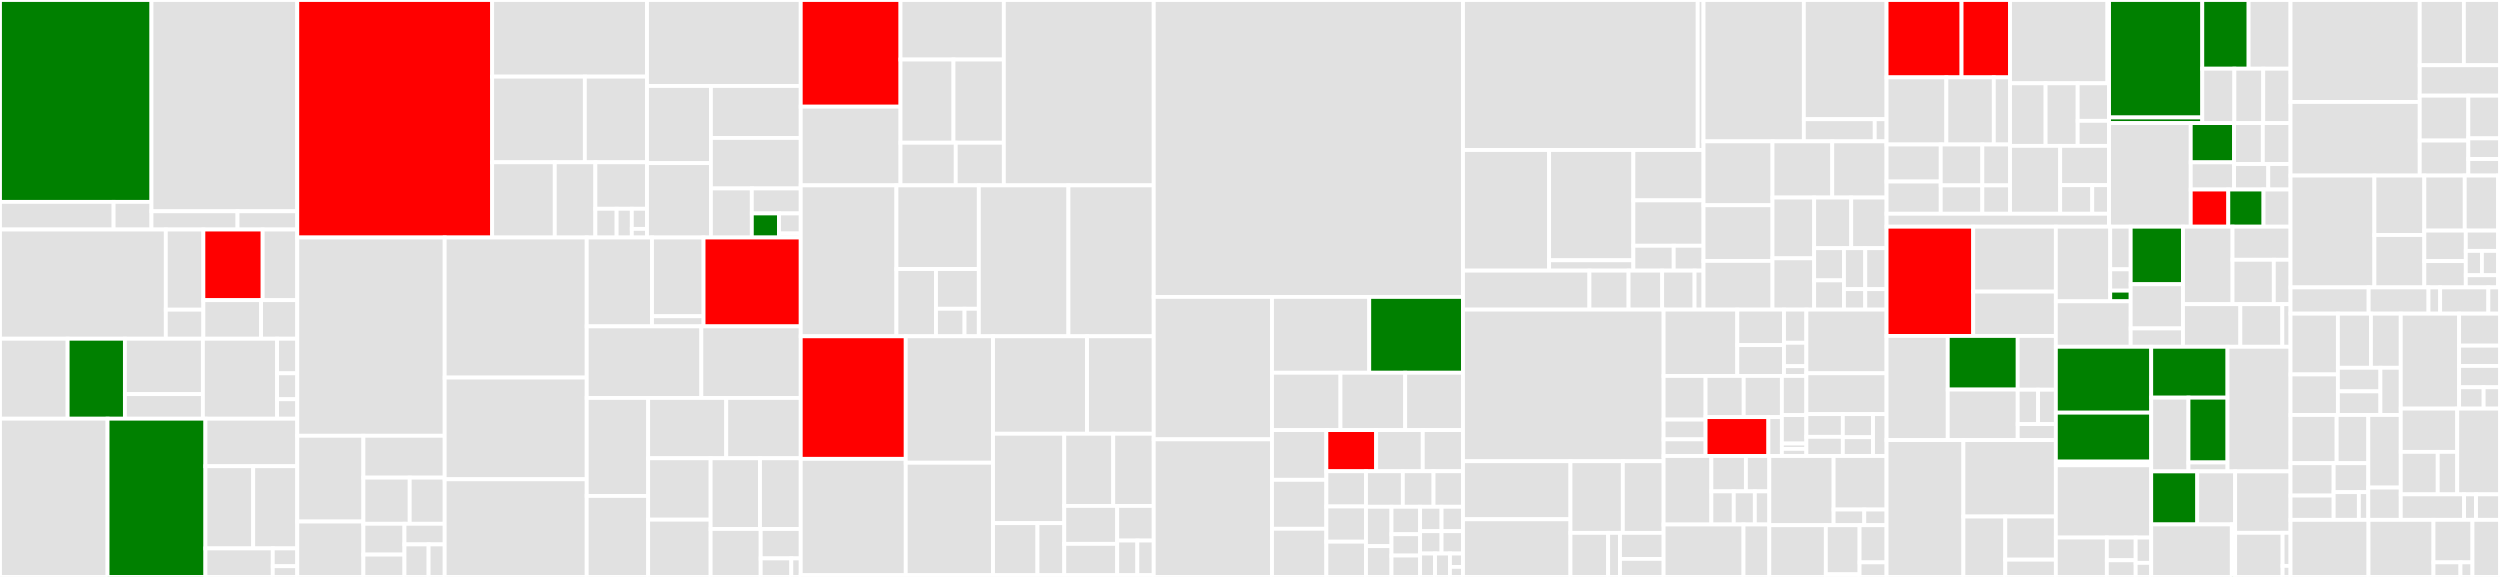 <svg baseProfile="full" width="650" height="150" viewBox="0 0 650 150" version="1.1"
xmlns="http://www.w3.org/2000/svg" xmlns:ev="http://www.w3.org/2001/xml-events"
xmlns:xlink="http://www.w3.org/1999/xlink">

<rect x="0" y="0" width="650" height="150" fill="#333333" stroke="none"/>

<style>rect.s{mask:url(#mask);}</style>
<defs>
  <pattern id="white" width="4" height="4" patternUnits="userSpaceOnUse" patternTransform="rotate(45)">
    <rect width="2" height="2" transform="translate(0,0)" fill="white"></rect>
  </pattern>
  <mask id="mask">
    <rect x="0" y="0" width="100%" height="100%" fill="url(#white)"></rect>
  </mask>
</defs>

<rect x="0" y="0" width="39.385" height="52.491" fill="green" stroke="white" stroke-width="1" class=" tooltipped" data-content="dbnode/storage/bootstrap/bootstrapper/fs/source.go"><title>dbnode/storage/bootstrap/bootstrapper/fs/source.go</title></rect>
<rect x="0" y="52.491" width="29.539" height="7.188" fill="#e1e1e1" stroke="white" stroke-width="1" class=" tooltipped" data-content="dbnode/storage/bootstrap/bootstrapper/fs/options.go"><title>dbnode/storage/bootstrap/bootstrapper/fs/options.go</title></rect>
<rect x="29.539" y="52.491" width="9.846" height="7.188" fill="#e1e1e1" stroke="white" stroke-width="1" class=" tooltipped" data-content="dbnode/storage/bootstrap/bootstrapper/fs/fs.go"><title>dbnode/storage/bootstrap/bootstrapper/fs/fs.go</title></rect>
<rect x="39.385" y="0" width="37.903" height="54.933" fill="#e1e1e1" stroke="white" stroke-width="1" class=" tooltipped" data-content="dbnode/storage/bootstrap/bootstrapper/commitlog/source.go"><title>dbnode/storage/bootstrap/bootstrapper/commitlog/source.go</title></rect>
<rect x="39.385" y="54.933" width="22.369" height="4.746" fill="#e1e1e1" stroke="white" stroke-width="1" class=" tooltipped" data-content="dbnode/storage/bootstrap/bootstrapper/commitlog/options.go"><title>dbnode/storage/bootstrap/bootstrapper/commitlog/options.go</title></rect>
<rect x="61.754" y="54.933" width="15.534" height="4.746" fill="#e1e1e1" stroke="white" stroke-width="1" class=" tooltipped" data-content="dbnode/storage/bootstrap/bootstrapper/commitlog/commit_log.go"><title>dbnode/storage/bootstrap/bootstrapper/commitlog/commit_log.go</title></rect>
<rect x="0" y="59.679" width="43.111" height="28.39" fill="#e1e1e1" stroke="white" stroke-width="1" class=" tooltipped" data-content="dbnode/storage/bootstrap/bootstrapper/peers/source.go"><title>dbnode/storage/bootstrap/bootstrapper/peers/source.go</title></rect>
<rect x="43.111" y="59.679" width="9.765" height="20.839" fill="#e1e1e1" stroke="white" stroke-width="1" class=" tooltipped" data-content="dbnode/storage/bootstrap/bootstrapper/peers/options.go"><title>dbnode/storage/bootstrap/bootstrapper/peers/options.go</title></rect>
<rect x="43.111" y="80.519" width="9.765" height="7.55" fill="#e1e1e1" stroke="white" stroke-width="1" class=" tooltipped" data-content="dbnode/storage/bootstrap/bootstrapper/peers/peers.go"><title>dbnode/storage/bootstrap/bootstrapper/peers/peers.go</title></rect>
<rect x="52.876" y="59.679" width="15.418" height="18.363" fill="red" stroke="white" stroke-width="1" class=" tooltipped" data-content="dbnode/storage/bootstrap/bootstrapper/base.go"><title>dbnode/storage/bootstrap/bootstrapper/base.go</title></rect>
<rect x="68.294" y="59.679" width="8.994" height="18.363" fill="#e1e1e1" stroke="white" stroke-width="1" class=" tooltipped" data-content="dbnode/storage/bootstrap/bootstrapper/base_index_step.go"><title>dbnode/storage/bootstrap/bootstrapper/base_index_step.go</title></rect>
<rect x="52.876" y="78.042" width="15" height="10.027" fill="#e1e1e1" stroke="white" stroke-width="1" class=" tooltipped" data-content="dbnode/storage/bootstrap/bootstrapper/base_data_step.go"><title>dbnode/storage/bootstrap/bootstrapper/base_data_step.go</title></rect>
<rect x="67.876" y="78.042" width="9.412" height="10.027" fill="#e1e1e1" stroke="white" stroke-width="1" class=" tooltipped" data-content="dbnode/storage/bootstrap/bootstrapper/noop.go"><title>dbnode/storage/bootstrap/bootstrapper/noop.go</title></rect>
<rect x="0" y="88.069" width="17.585" height="20.796" fill="#e1e1e1" stroke="white" stroke-width="1" class=" tooltipped" data-content="dbnode/storage/bootstrap/result/result_data.go"><title>dbnode/storage/bootstrap/result/result_data.go</title></rect>
<rect x="17.585" y="88.069" width="14.89" height="20.796" fill="green" stroke="white" stroke-width="1" class=" tooltipped" data-content="dbnode/storage/bootstrap/result/shard_ranges.go"><title>dbnode/storage/bootstrap/result/shard_ranges.go</title></rect>
<rect x="32.475" y="88.069" width="20.279" height="14.397" fill="#e1e1e1" stroke="white" stroke-width="1" class=" tooltipped" data-content="dbnode/storage/bootstrap/result/result_index.go"><title>dbnode/storage/bootstrap/result/result_index.go</title></rect>
<rect x="32.475" y="102.467" width="20.279" height="6.399" fill="#e1e1e1" stroke="white" stroke-width="1" class=" tooltipped" data-content="dbnode/storage/bootstrap/result/options.go"><title>dbnode/storage/bootstrap/result/options.go</title></rect>
<rect x="52.755" y="88.069" width="19.287" height="20.796" fill="#e1e1e1" stroke="white" stroke-width="1" class=" tooltipped" data-content="dbnode/storage/bootstrap/process.go"><title>dbnode/storage/bootstrap/process.go</title></rect>
<rect x="72.041" y="88.069" width="5.247" height="8.993" fill="#e1e1e1" stroke="white" stroke-width="1" class=" tooltipped" data-content="dbnode/storage/bootstrap/run_options.go"><title>dbnode/storage/bootstrap/run_options.go</title></rect>
<rect x="72.041" y="97.062" width="5.247" height="6.745" fill="#e1e1e1" stroke="white" stroke-width="1" class=" tooltipped" data-content="dbnode/storage/bootstrap/noop.go"><title>dbnode/storage/bootstrap/noop.go</title></rect>
<rect x="72.041" y="103.807" width="5.247" height="5.059" fill="#e1e1e1" stroke="white" stroke-width="1" class=" tooltipped" data-content="dbnode/storage/bootstrap/provider_options.go"><title>dbnode/storage/bootstrap/provider_options.go</title></rect>
<rect x="0" y="108.865" width="27.961" height="41.135" fill="#e1e1e1" stroke="white" stroke-width="1" class=" tooltipped" data-content="dbnode/storage/series/buffer.go"><title>dbnode/storage/series/buffer.go</title></rect>
<rect x="27.961" y="108.865" width="25.452" height="41.135" fill="green" stroke="white" stroke-width="1" class=" tooltipped" data-content="dbnode/storage/series/series.go"><title>dbnode/storage/series/series.go</title></rect>
<rect x="53.414" y="108.865" width="23.875" height="12.353" fill="#e1e1e1" stroke="white" stroke-width="1" class=" tooltipped" data-content="dbnode/storage/series/reader.go"><title>dbnode/storage/series/reader.go</title></rect>
<rect x="53.414" y="121.218" width="12.42" height="21.37" fill="#e1e1e1" stroke="white" stroke-width="1" class=" tooltipped" data-content="dbnode/storage/series/options.go"><title>dbnode/storage/series/options.go</title></rect>
<rect x="65.834" y="121.218" width="11.454" height="21.37" fill="#e1e1e1" stroke="white" stroke-width="1" class=" tooltipped" data-content="dbnode/storage/series/lookup/entry.go"><title>dbnode/storage/series/lookup/entry.go</title></rect>
<rect x="53.414" y="142.588" width="17.508" height="7.412" fill="#e1e1e1" stroke="white" stroke-width="1" class=" tooltipped" data-content="dbnode/storage/series/policy.go"><title>dbnode/storage/series/policy.go</title></rect>
<rect x="70.922" y="142.588" width="6.367" height="4.632" fill="#e1e1e1" stroke="white" stroke-width="1" class=" tooltipped" data-content="dbnode/storage/series/series_pool.go"><title>dbnode/storage/series/series_pool.go</title></rect>
<rect x="70.922" y="147.221" width="6.367" height="2.779" fill="#e1e1e1" stroke="white" stroke-width="1" class=" tooltipped" data-content="dbnode/storage/series/types.go"><title>dbnode/storage/series/types.go</title></rect>
<rect x="77.288" y="0" width="50.671" height="61.753" fill="red" stroke="white" stroke-width="1" class=" tooltipped" data-content="dbnode/storage/shard.go"><title>dbnode/storage/shard.go</title></rect>
<rect x="127.959" y="0" width="40.26" height="19.925" fill="#e1e1e1" stroke="white" stroke-width="1" class=" tooltipped" data-content="dbnode/storage/index/block.go"><title>dbnode/storage/index/block.go</title></rect>
<rect x="127.959" y="19.925" width="24.103" height="22.269" fill="#e1e1e1" stroke="white" stroke-width="1" class=" tooltipped" data-content="dbnode/storage/index/convert/convert.go"><title>dbnode/storage/index/convert/convert.go</title></rect>
<rect x="152.062" y="19.925" width="16.157" height="22.269" fill="#e1e1e1" stroke="white" stroke-width="1" class=" tooltipped" data-content="dbnode/storage/index/types.go"><title>dbnode/storage/index/types.go</title></rect>
<rect x="127.959" y="42.194" width="16.285" height="19.559" fill="#e1e1e1" stroke="white" stroke-width="1" class=" tooltipped" data-content="dbnode/storage/index/compaction/plan.go"><title>dbnode/storage/index/compaction/plan.go</title></rect>
<rect x="144.244" y="42.194" width="10.555" height="19.559" fill="#e1e1e1" stroke="white" stroke-width="1" class=" tooltipped" data-content="dbnode/storage/index/options.go"><title>dbnode/storage/index/options.go</title></rect>
<rect x="154.799" y="42.194" width="13.42" height="12.087" fill="#e1e1e1" stroke="white" stroke-width="1" class=" tooltipped" data-content="dbnode/storage/index/results.go"><title>dbnode/storage/index/results.go</title></rect>
<rect x="154.799" y="54.281" width="5.526" height="7.472" fill="#e1e1e1" stroke="white" stroke-width="1" class=" tooltipped" data-content="dbnode/storage/index/results_new_map.go"><title>dbnode/storage/index/results_new_map.go</title></rect>
<rect x="160.325" y="54.281" width="3.947" height="7.472" fill="#e1e1e1" stroke="white" stroke-width="1" class=" tooltipped" data-content="dbnode/storage/index/results_pool.go"><title>dbnode/storage/index/results_pool.go</title></rect>
<rect x="164.272" y="54.281" width="3.947" height="5.23" fill="#e1e1e1" stroke="white" stroke-width="1" class=" tooltipped" data-content="dbnode/storage/index/segments/types.go"><title>dbnode/storage/index/segments/types.go</title></rect>
<rect x="164.272" y="59.511" width="3.947" height="2.242" fill="#e1e1e1" stroke="white" stroke-width="1" class=" tooltipped" data-content="dbnode/storage/index/allocator.go"><title>dbnode/storage/index/allocator.go</title></rect>
<rect x="168.219" y="0" width="39.973" height="22.355" fill="#e1e1e1" stroke="white" stroke-width="1" class=" tooltipped" data-content="dbnode/storage/block/block.go"><title>dbnode/storage/block/block.go</title></rect>
<rect x="168.219" y="22.355" width="16.618" height="20.054" fill="#e1e1e1" stroke="white" stroke-width="1" class=" tooltipped" data-content="dbnode/storage/block/merged_block_reader.go"><title>dbnode/storage/block/merged_block_reader.go</title></rect>
<rect x="168.219" y="42.409" width="16.618" height="19.344" fill="#e1e1e1" stroke="white" stroke-width="1" class=" tooltipped" data-content="dbnode/storage/block/wired_list.go"><title>dbnode/storage/block/wired_list.go</title></rect>
<rect x="184.837" y="22.355" width="23.355" height="13.511" fill="#e1e1e1" stroke="white" stroke-width="1" class=" tooltipped" data-content="dbnode/storage/block/options.go"><title>dbnode/storage/block/options.go</title></rect>
<rect x="184.837" y="35.866" width="23.355" height="13.133" fill="#e1e1e1" stroke="white" stroke-width="1" class=" tooltipped" data-content="dbnode/storage/block/result.go"><title>dbnode/storage/block/result.go</title></rect>
<rect x="184.837" y="48.999" width="10.637" height="12.754" fill="#e1e1e1" stroke="white" stroke-width="1" class=" tooltipped" data-content="dbnode/storage/block/retriever_manager.go"><title>dbnode/storage/block/retriever_manager.go</title></rect>
<rect x="195.474" y="48.999" width="12.718" height="6.493" fill="#e1e1e1" stroke="white" stroke-width="1" class=" tooltipped" data-content="dbnode/storage/block/result_pool.go"><title>dbnode/storage/block/result_pool.go</title></rect>
<rect x="195.474" y="55.492" width="7.066" height="6.261" fill="green" stroke="white" stroke-width="1" class=" tooltipped" data-content="dbnode/storage/block/metadata.go"><title>dbnode/storage/block/metadata.go</title></rect>
<rect x="202.54" y="55.492" width="5.653" height="5.217" fill="#e1e1e1" stroke="white" stroke-width="1" class=" tooltipped" data-content="dbnode/storage/block/block_pool.go"><title>dbnode/storage/block/block_pool.go</title></rect>
<rect x="202.54" y="60.709" width="5.653" height="1.043" fill="#e1e1e1" stroke="white" stroke-width="1" class=" tooltipped" data-content="dbnode/storage/block/types.go"><title>dbnode/storage/block/types.go</title></rect>
<rect x="77.288" y="61.753" width="38.332" height="51.548" fill="#e1e1e1" stroke="white" stroke-width="1" class=" tooltipped" data-content="dbnode/storage/namespace.go"><title>dbnode/storage/namespace.go</title></rect>
<rect x="77.288" y="113.301" width="17.197" height="22.294" fill="#e1e1e1" stroke="white" stroke-width="1" class=" tooltipped" data-content="dbnode/storage/namespace/dynamic.go"><title>dbnode/storage/namespace/dynamic.go</title></rect>
<rect x="77.288" y="135.595" width="17.197" height="14.405" fill="#e1e1e1" stroke="white" stroke-width="1" class=" tooltipped" data-content="dbnode/storage/namespace/options.go"><title>dbnode/storage/namespace/options.go</title></rect>
<rect x="94.486" y="113.301" width="21.135" height="10.884" fill="#e1e1e1" stroke="white" stroke-width="1" class=" tooltipped" data-content="dbnode/storage/namespace/convert.go"><title>dbnode/storage/namespace/convert.go</title></rect>
<rect x="94.486" y="124.185" width="12.042" height="12" fill="#e1e1e1" stroke="white" stroke-width="1" class=" tooltipped" data-content="dbnode/storage/namespace/map.go"><title>dbnode/storage/namespace/map.go</title></rect>
<rect x="106.528" y="124.185" width="9.093" height="12" fill="#e1e1e1" stroke="white" stroke-width="1" class=" tooltipped" data-content="dbnode/storage/namespace/dynamic_options.go"><title>dbnode/storage/namespace/dynamic_options.go</title></rect>
<rect x="94.486" y="136.185" width="10.674" height="8.012" fill="#e1e1e1" stroke="white" stroke-width="1" class=" tooltipped" data-content="dbnode/storage/namespace/config.go"><title>dbnode/storage/namespace/config.go</title></rect>
<rect x="94.486" y="144.198" width="10.674" height="5.802" fill="#e1e1e1" stroke="white" stroke-width="1" class=" tooltipped" data-content="dbnode/storage/namespace/static.go"><title>dbnode/storage/namespace/static.go</title></rect>
<rect x="105.16" y="136.185" width="10.461" height="5.357" fill="#e1e1e1" stroke="white" stroke-width="1" class=" tooltipped" data-content="dbnode/storage/namespace/index_options.go"><title>dbnode/storage/namespace/index_options.go</title></rect>
<rect x="105.16" y="141.542" width="6.276" height="8.458" fill="#e1e1e1" stroke="white" stroke-width="1" class=" tooltipped" data-content="dbnode/storage/namespace/metadata.go"><title>dbnode/storage/namespace/metadata.go</title></rect>
<rect x="111.436" y="141.542" width="4.184" height="8.458" fill="#e1e1e1" stroke="white" stroke-width="1" class=" tooltipped" data-content="dbnode/storage/namespace/watch.go"><title>dbnode/storage/namespace/watch.go</title></rect>
<rect x="115.62" y="61.753" width="36.929" height="36.417" fill="#e1e1e1" stroke="white" stroke-width="1" class=" tooltipped" data-content="dbnode/storage/index.go"><title>dbnode/storage/index.go</title></rect>
<rect x="115.62" y="98.17" width="36.929" height="26.434" fill="#e1e1e1" stroke="white" stroke-width="1" class=" tooltipped" data-content="dbnode/storage/database.go"><title>dbnode/storage/database.go</title></rect>
<rect x="115.62" y="124.604" width="36.929" height="25.396" fill="#e1e1e1" stroke="white" stroke-width="1" class=" tooltipped" data-content="dbnode/storage/options.go"><title>dbnode/storage/options.go</title></rect>
<rect x="152.549" y="61.753" width="16.974" height="23.109" fill="#e1e1e1" stroke="white" stroke-width="1" class=" tooltipped" data-content="dbnode/storage/repair/metadata.go"><title>dbnode/storage/repair/metadata.go</title></rect>
<rect x="169.523" y="61.753" width="13.4" height="20.468" fill="#e1e1e1" stroke="white" stroke-width="1" class=" tooltipped" data-content="dbnode/storage/repair/options.go"><title>dbnode/storage/repair/options.go</title></rect>
<rect x="169.523" y="82.22" width="13.4" height="2.641" fill="#e1e1e1" stroke="white" stroke-width="1" class=" tooltipped" data-content="dbnode/storage/repair/metadata_pool.go"><title>dbnode/storage/repair/metadata_pool.go</title></rect>
<rect x="182.923" y="61.753" width="25.269" height="23.109" fill="red" stroke="white" stroke-width="1" class=" tooltipped" data-content="dbnode/storage/repair.go"><title>dbnode/storage/repair.go</title></rect>
<rect x="152.549" y="84.861" width="29.803" height="18.603" fill="#e1e1e1" stroke="white" stroke-width="1" class=" tooltipped" data-content="dbnode/storage/cleanup.go"><title>dbnode/storage/cleanup.go</title></rect>
<rect x="182.353" y="84.861" width="25.84" height="18.603" fill="#e1e1e1" stroke="white" stroke-width="1" class=" tooltipped" data-content="dbnode/storage/cluster/database.go"><title>dbnode/storage/cluster/database.go</title></rect>
<rect x="152.549" y="103.465" width="15.971" height="25.484" fill="#e1e1e1" stroke="white" stroke-width="1" class=" tooltipped" data-content="dbnode/storage/namespace_readers.go"><title>dbnode/storage/namespace_readers.go</title></rect>
<rect x="152.549" y="128.948" width="15.971" height="21.052" fill="#e1e1e1" stroke="white" stroke-width="1" class=" tooltipped" data-content="dbnode/storage/shard_insert_queue.go"><title>dbnode/storage/shard_insert_queue.go</title></rect>
<rect x="168.52" y="103.465" width="20.307" height="15.685" fill="#e1e1e1" stroke="white" stroke-width="1" class=" tooltipped" data-content="dbnode/storage/flush.go"><title>dbnode/storage/flush.go</title></rect>
<rect x="188.826" y="103.465" width="19.366" height="15.685" fill="#e1e1e1" stroke="white" stroke-width="1" class=" tooltipped" data-content="dbnode/storage/index_insert_queue.go"><title>dbnode/storage/index_insert_queue.go</title></rect>
<rect x="168.52" y="119.15" width="16.252" height="15.969" fill="#e1e1e1" stroke="white" stroke-width="1" class=" tooltipped" data-content="dbnode/storage/mediator.go"><title>dbnode/storage/mediator.go</title></rect>
<rect x="168.52" y="135.119" width="16.252" height="14.881" fill="#e1e1e1" stroke="white" stroke-width="1" class=" tooltipped" data-content="dbnode/storage/namespace_watch.go"><title>dbnode/storage/namespace_watch.go</title></rect>
<rect x="184.771" y="119.15" width="12.834" height="18.384" fill="#e1e1e1" stroke="white" stroke-width="1" class=" tooltipped" data-content="dbnode/storage/tick.go"><title>dbnode/storage/tick.go</title></rect>
<rect x="197.605" y="119.15" width="10.588" height="18.384" fill="#e1e1e1" stroke="white" stroke-width="1" class=" tooltipped" data-content="dbnode/storage/bootstrap.go"><title>dbnode/storage/bootstrap.go</title></rect>
<rect x="184.771" y="137.534" width="13.012" height="12.466" fill="#e1e1e1" stroke="white" stroke-width="1" class=" tooltipped" data-content="dbnode/storage/fs.go"><title>dbnode/storage/fs.go</title></rect>
<rect x="197.783" y="137.534" width="10.41" height="7.65" fill="#e1e1e1" stroke="white" stroke-width="1" class=" tooltipped" data-content="dbnode/storage/util.go"><title>dbnode/storage/util.go</title></rect>
<rect x="197.783" y="145.184" width="7.96" height="4.816" fill="#e1e1e1" stroke="white" stroke-width="1" class=" tooltipped" data-content="dbnode/storage/result.go"><title>dbnode/storage/result.go</title></rect>
<rect x="205.743" y="145.184" width="2.449" height="4.816" fill="#e1e1e1" stroke="white" stroke-width="1" class=" tooltipped" data-content="dbnode/storage/types.go"><title>dbnode/storage/types.go</title></rect>
<rect x="208.193" y="0" width="25.943" height="27.738" fill="red" stroke="white" stroke-width="1" class=" tooltipped" data-content="dbnode/persist/fs/commitlog/reader.go"><title>dbnode/persist/fs/commitlog/reader.go</title></rect>
<rect x="208.193" y="27.738" width="25.943" height="20.462" fill="#e1e1e1" stroke="white" stroke-width="1" class=" tooltipped" data-content="dbnode/persist/fs/commitlog/commit_log.go"><title>dbnode/persist/fs/commitlog/commit_log.go</title></rect>
<rect x="234.135" y="0" width="26.861" height="15.481" fill="#e1e1e1" stroke="white" stroke-width="1" class=" tooltipped" data-content="dbnode/persist/fs/commitlog/writer.go"><title>dbnode/persist/fs/commitlog/writer.go</title></rect>
<rect x="234.135" y="15.481" width="13.771" height="21.63" fill="#e1e1e1" stroke="white" stroke-width="1" class=" tooltipped" data-content="dbnode/persist/fs/commitlog/options.go"><title>dbnode/persist/fs/commitlog/options.go</title></rect>
<rect x="247.907" y="15.481" width="13.089" height="21.63" fill="#e1e1e1" stroke="white" stroke-width="1" class=" tooltipped" data-content="dbnode/persist/fs/commitlog/iterator.go"><title>dbnode/persist/fs/commitlog/iterator.go</title></rect>
<rect x="234.135" y="37.111" width="14.361" height="11.089" fill="#e1e1e1" stroke="white" stroke-width="1" class=" tooltipped" data-content="dbnode/persist/fs/commitlog/chunk_reader.go"><title>dbnode/persist/fs/commitlog/chunk_reader.go</title></rect>
<rect x="248.497" y="37.111" width="12.499" height="11.089" fill="#e1e1e1" stroke="white" stroke-width="1" class=" tooltipped" data-content="dbnode/persist/fs/commitlog/files.go"><title>dbnode/persist/fs/commitlog/files.go</title></rect>
<rect x="260.996" y="0" width="38.975" height="48.201" fill="#e1e1e1" stroke="white" stroke-width="1" class=" tooltipped" data-content="dbnode/persist/fs/files.go"><title>dbnode/persist/fs/files.go</title></rect>
<rect x="208.193" y="48.201" width="24.88" height="39.235" fill="#e1e1e1" stroke="white" stroke-width="1" class=" tooltipped" data-content="dbnode/persist/fs/msgpack/decoder.go"><title>dbnode/persist/fs/msgpack/decoder.go</title></rect>
<rect x="233.073" y="48.201" width="21.423" height="21.751" fill="#e1e1e1" stroke="white" stroke-width="1" class=" tooltipped" data-content="dbnode/persist/fs/msgpack/encoder.go"><title>dbnode/persist/fs/msgpack/encoder.go</title></rect>
<rect x="233.073" y="69.952" width="10.29" height="17.484" fill="#e1e1e1" stroke="white" stroke-width="1" class=" tooltipped" data-content="dbnode/persist/fs/msgpack/stream.go"><title>dbnode/persist/fs/msgpack/stream.go</title></rect>
<rect x="243.362" y="69.952" width="11.133" height="10.331" fill="#e1e1e1" stroke="white" stroke-width="1" class=" tooltipped" data-content="dbnode/persist/fs/msgpack/schema.go"><title>dbnode/persist/fs/msgpack/schema.go</title></rect>
<rect x="243.362" y="80.283" width="7.422" height="7.152" fill="#e1e1e1" stroke="white" stroke-width="1" class=" tooltipped" data-content="dbnode/persist/fs/msgpack/summary_token.go"><title>dbnode/persist/fs/msgpack/summary_token.go</title></rect>
<rect x="250.784" y="80.283" width="3.711" height="7.152" fill="#e1e1e1" stroke="white" stroke-width="1" class=" tooltipped" data-content="dbnode/persist/fs/msgpack/options.go"><title>dbnode/persist/fs/msgpack/options.go</title></rect>
<rect x="254.495" y="48.201" width="23.302" height="39.235" fill="#e1e1e1" stroke="white" stroke-width="1" class=" tooltipped" data-content="dbnode/persist/fs/retriever.go"><title>dbnode/persist/fs/retriever.go</title></rect>
<rect x="277.797" y="48.201" width="22.174" height="39.235" fill="#e1e1e1" stroke="white" stroke-width="1" class=" tooltipped" data-content="dbnode/persist/fs/read.go"><title>dbnode/persist/fs/read.go</title></rect>
<rect x="208.193" y="87.436" width="27.301" height="31.867" fill="red" stroke="white" stroke-width="1" class=" tooltipped" data-content="dbnode/persist/fs/seek_manager.go"><title>dbnode/persist/fs/seek_manager.go</title></rect>
<rect x="208.193" y="119.303" width="27.301" height="30.247" fill="#e1e1e1" stroke="white" stroke-width="1" class=" tooltipped" data-content="dbnode/persist/fs/write.go"><title>dbnode/persist/fs/write.go</title></rect>
<rect x="235.494" y="87.436" width="22.695" height="32.876" fill="#e1e1e1" stroke="white" stroke-width="1" class=" tooltipped" data-content="dbnode/persist/fs/persist_manager.go"><title>dbnode/persist/fs/persist_manager.go</title></rect>
<rect x="235.494" y="120.312" width="22.695" height="29.238" fill="#e1e1e1" stroke="white" stroke-width="1" class=" tooltipped" data-content="dbnode/persist/fs/seek.go"><title>dbnode/persist/fs/seek.go</title></rect>
<rect x="258.189" y="87.436" width="24.441" height="25.34" fill="#e1e1e1" stroke="white" stroke-width="1" class=" tooltipped" data-content="dbnode/persist/fs/index_read.go"><title>dbnode/persist/fs/index_read.go</title></rect>
<rect x="282.63" y="87.436" width="17.341" height="25.34" fill="#e1e1e1" stroke="white" stroke-width="1" class=" tooltipped" data-content="dbnode/persist/fs/options.go"><title>dbnode/persist/fs/options.go</title></rect>
<rect x="258.189" y="112.776" width="18.525" height="23.243" fill="#e1e1e1" stroke="white" stroke-width="1" class=" tooltipped" data-content="dbnode/persist/fs/index_write.go"><title>dbnode/persist/fs/index_write.go</title></rect>
<rect x="258.189" y="136.018" width="11.551" height="13.532" fill="#e1e1e1" stroke="white" stroke-width="1" class=" tooltipped" data-content="dbnode/persist/fs/clone/cloner.go"><title>dbnode/persist/fs/clone/cloner.go</title></rect>
<rect x="269.74" y="136.018" width="6.974" height="13.532" fill="#e1e1e1" stroke="white" stroke-width="1" class=" tooltipped" data-content="dbnode/persist/fs/clone/options.go"><title>dbnode/persist/fs/clone/options.go</title></rect>
<rect x="276.714" y="112.776" width="12.728" height="18.768" fill="#e1e1e1" stroke="white" stroke-width="1" class=" tooltipped" data-content="dbnode/persist/fs/index_lookup.go"><title>dbnode/persist/fs/index_lookup.go</title></rect>
<rect x="289.443" y="112.776" width="10.528" height="18.768" fill="#e1e1e1" stroke="white" stroke-width="1" class=" tooltipped" data-content="dbnode/persist/fs/read_decode_stream.go"><title>dbnode/persist/fs/read_decode_stream.go</title></rect>
<rect x="276.714" y="131.543" width="13.758" height="9.861" fill="#e1e1e1" stroke="white" stroke-width="1" class=" tooltipped" data-content="dbnode/persist/fs/retriever_options.go"><title>dbnode/persist/fs/retriever_options.go</title></rect>
<rect x="276.714" y="141.404" width="13.758" height="8.146" fill="#e1e1e1" stroke="white" stroke-width="1" class=" tooltipped" data-content="dbnode/persist/fs/index_read_segments.go"><title>dbnode/persist/fs/index_read_segments.go</title></rect>
<rect x="290.472" y="131.543" width="9.499" height="9.003" fill="#e1e1e1" stroke="white" stroke-width="1" class=" tooltipped" data-content="dbnode/persist/fs/bloom_filter.go"><title>dbnode/persist/fs/bloom_filter.go</title></rect>
<rect x="290.472" y="140.547" width="5.241" height="9.003" fill="#e1e1e1" stroke="white" stroke-width="1" class=" tooltipped" data-content="dbnode/persist/fs/read_fileset_digests.go"><title>dbnode/persist/fs/read_fileset_digests.go</title></rect>
<rect x="295.713" y="140.547" width="4.258" height="9.003" fill="#e1e1e1" stroke="white" stroke-width="1" class=" tooltipped" data-content="dbnode/persist/fs/inspection.go"><title>dbnode/persist/fs/inspection.go</title></rect>
<rect x="208.193" y="149.55" width="91.779" height="0.45" fill="#e1e1e1" stroke="white" stroke-width="1" class=" tooltipped" data-content="dbnode/persist/types.go"><title>dbnode/persist/types.go</title></rect>
<rect x="299.971" y="0" width="80.414" height="77.2" fill="#e1e1e1" stroke="white" stroke-width="1" class=" tooltipped" data-content="dbnode/client/session.go"><title>dbnode/client/session.go</title></rect>
<rect x="299.971" y="77.2" width="30.748" height="37.023" fill="#e1e1e1" stroke="white" stroke-width="1" class=" tooltipped" data-content="dbnode/client/options.go"><title>dbnode/client/options.go</title></rect>
<rect x="299.971" y="114.224" width="30.748" height="35.776" fill="#e1e1e1" stroke="white" stroke-width="1" class=" tooltipped" data-content="dbnode/client/host_queue.go"><title>dbnode/client/host_queue.go</title></rect>
<rect x="330.719" y="77.2" width="25.282" height="19.714" fill="#e1e1e1" stroke="white" stroke-width="1" class=" tooltipped" data-content="dbnode/client/fetch_tagged_results_accumulator.go"><title>dbnode/client/fetch_tagged_results_accumulator.go</title></rect>
<rect x="356.001" y="77.2" width="24.384" height="19.714" fill="green" stroke="white" stroke-width="1" class=" tooltipped" data-content="dbnode/client/connection_pool.go"><title>dbnode/client/connection_pool.go</title></rect>
<rect x="330.719" y="96.915" width="17.809" height="14.904" fill="#e1e1e1" stroke="white" stroke-width="1" class=" tooltipped" data-content="dbnode/client/reader_slice_of_slices_iterator.go"><title>dbnode/client/reader_slice_of_slices_iterator.go</title></rect>
<rect x="348.528" y="96.915" width="16.819" height="14.904" fill="#e1e1e1" stroke="white" stroke-width="1" class=" tooltipped" data-content="dbnode/client/errors.go"><title>dbnode/client/errors.go</title></rect>
<rect x="365.347" y="96.915" width="15.038" height="14.904" fill="#e1e1e1" stroke="white" stroke-width="1" class=" tooltipped" data-content="dbnode/client/write_state.go"><title>dbnode/client/write_state.go</title></rect>
<rect x="330.719" y="111.819" width="14.135" height="12.936" fill="#e1e1e1" stroke="white" stroke-width="1" class=" tooltipped" data-content="dbnode/client/fetch_state.go"><title>dbnode/client/fetch_state.go</title></rect>
<rect x="330.719" y="124.755" width="14.135" height="12.727" fill="#e1e1e1" stroke="white" stroke-width="1" class=" tooltipped" data-content="dbnode/client/fetch_batch.go"><title>dbnode/client/fetch_batch.go</title></rect>
<rect x="330.719" y="137.482" width="14.135" height="12.518" fill="#e1e1e1" stroke="white" stroke-width="1" class=" tooltipped" data-content="dbnode/client/config.go"><title>dbnode/client/config.go</title></rect>
<rect x="344.854" y="111.819" width="12.945" height="10.707" fill="red" stroke="white" stroke-width="1" class=" tooltipped" data-content="dbnode/client/client.go"><title>dbnode/client/client.go</title></rect>
<rect x="357.8" y="111.819" width="12.119" height="10.707" fill="#e1e1e1" stroke="white" stroke-width="1" class=" tooltipped" data-content="dbnode/client/fetch_tagged_results_index_iterator.go"><title>dbnode/client/fetch_tagged_results_index_iterator.go</title></rect>
<rect x="369.919" y="111.819" width="10.467" height="10.707" fill="#e1e1e1" stroke="white" stroke-width="1" class=" tooltipped" data-content="dbnode/client/op_array_pool.go"><title>dbnode/client/op_array_pool.go</title></rect>
<rect x="344.854" y="122.526" width="10.305" height="9.158" fill="#e1e1e1" stroke="white" stroke-width="1" class=" tooltipped" data-content="dbnode/client/write_tagged_op.go"><title>dbnode/client/write_tagged_op.go</title></rect>
<rect x="344.854" y="131.684" width="10.305" height="9.158" fill="#e1e1e1" stroke="white" stroke-width="1" class=" tooltipped" data-content="dbnode/client/write_op.go"><title>dbnode/client/write_op.go</title></rect>
<rect x="344.854" y="140.842" width="10.305" height="9.158" fill="#e1e1e1" stroke="white" stroke-width="1" class=" tooltipped" data-content="dbnode/client/fetch_tagged_attempt.go"><title>dbnode/client/fetch_tagged_attempt.go</title></rect>
<rect x="355.16" y="122.526" width="9.58" height="9.236" fill="#e1e1e1" stroke="white" stroke-width="1" class=" tooltipped" data-content="dbnode/client/fetch_tagged_op.go"><title>dbnode/client/fetch_tagged_op.go</title></rect>
<rect x="364.739" y="122.526" width="7.983" height="9.236" fill="#e1e1e1" stroke="white" stroke-width="1" class=" tooltipped" data-content="dbnode/client/fetch_attempt.go"><title>dbnode/client/fetch_attempt.go</title></rect>
<rect x="372.722" y="122.526" width="7.664" height="9.236" fill="#e1e1e1" stroke="white" stroke-width="1" class=" tooltipped" data-content="dbnode/client/write_attempt.go"><title>dbnode/client/write_attempt.go</title></rect>
<rect x="355.16" y="131.762" width="6.63" height="10.231" fill="#e1e1e1" stroke="white" stroke-width="1" class=" tooltipped" data-content="dbnode/client/received_blocks_new_map.go"><title>dbnode/client/received_blocks_new_map.go</title></rect>
<rect x="355.16" y="141.993" width="6.63" height="8.007" fill="#e1e1e1" stroke="white" stroke-width="1" class=" tooltipped" data-content="dbnode/client/consistency_level.go"><title>dbnode/client/consistency_level.go</title></rect>
<rect x="361.789" y="131.762" width="7.438" height="7.137" fill="#e1e1e1" stroke="white" stroke-width="1" class=" tooltipped" data-content="dbnode/client/session_pools.go"><title>dbnode/client/session_pools.go</title></rect>
<rect x="361.789" y="138.899" width="7.438" height="5.551" fill="#e1e1e1" stroke="white" stroke-width="1" class=" tooltipped" data-content="dbnode/client/write_batch_element_array_pool.go"><title>dbnode/client/write_batch_element_array_pool.go</title></rect>
<rect x="361.789" y="144.449" width="7.438" height="5.551" fill="#e1e1e1" stroke="white" stroke-width="1" class=" tooltipped" data-content="dbnode/client/write_batch_tagged_element_array_pool.go"><title>dbnode/client/write_batch_tagged_element_array_pool.go</title></rect>
<rect x="369.228" y="131.762" width="5.579" height="6.344" fill="#e1e1e1" stroke="white" stroke-width="1" class=" tooltipped" data-content="dbnode/client/write_batch_pool.go"><title>dbnode/client/write_batch_pool.go</title></rect>
<rect x="374.807" y="131.762" width="5.579" height="6.344" fill="#e1e1e1" stroke="white" stroke-width="1" class=" tooltipped" data-content="dbnode/client/write_batch_tagged_pool.go"><title>dbnode/client/write_batch_tagged_pool.go</title></rect>
<rect x="369.228" y="138.106" width="5.579" height="5.815" fill="#e1e1e1" stroke="white" stroke-width="1" class=" tooltipped" data-content="dbnode/client/fetch_state_pool.go"><title>dbnode/client/fetch_state_pool.go</title></rect>
<rect x="374.807" y="138.106" width="5.579" height="5.815" fill="#e1e1e1" stroke="white" stroke-width="1" class=" tooltipped" data-content="dbnode/client/reader_slice_of_slices_iterator_pool.go"><title>dbnode/client/reader_slice_of_slices_iterator_pool.go</title></rect>
<rect x="369.228" y="143.921" width="3.881" height="6.079" fill="#e1e1e1" stroke="white" stroke-width="1" class=" tooltipped" data-content="dbnode/client/rc.go"><title>dbnode/client/rc.go</title></rect>
<rect x="373.109" y="143.921" width="3.881" height="6.079" fill="#e1e1e1" stroke="white" stroke-width="1" class=" tooltipped" data-content="dbnode/client/peer.go"><title>dbnode/client/peer.go</title></rect>
<rect x="376.99" y="143.921" width="3.396" height="3.474" fill="#e1e1e1" stroke="white" stroke-width="1" class=" tooltipped" data-content="dbnode/client/truncate.go"><title>dbnode/client/truncate.go</title></rect>
<rect x="376.99" y="147.395" width="3.396" height="2.605" fill="#e1e1e1" stroke="white" stroke-width="1" class=" tooltipped" data-content="dbnode/client/op.go"><title>dbnode/client/op.go</title></rect>
<rect x="380.386" y="0" width="61.022" height="39.002" fill="#e1e1e1" stroke="white" stroke-width="1" class=" tooltipped" data-content="dbnode/network/server/tchannelthrift/node/service.go"><title>dbnode/network/server/tchannelthrift/node/service.go</title></rect>
<rect x="441.408" y="0" width="1.512" height="39.002" fill="#e1e1e1" stroke="white" stroke-width="1" class=" tooltipped" data-content="dbnode/network/server/tchannelthrift/node/server.go"><title>dbnode/network/server/tchannelthrift/node/server.go</title></rect>
<rect x="380.386" y="39.002" width="22.381" height="31.362" fill="#e1e1e1" stroke="white" stroke-width="1" class=" tooltipped" data-content="dbnode/network/server/tchannelthrift/convert/convert.go"><title>dbnode/network/server/tchannelthrift/convert/convert.go</title></rect>
<rect x="402.766" y="39.002" width="21.911" height="28.67" fill="#e1e1e1" stroke="white" stroke-width="1" class=" tooltipped" data-content="dbnode/network/server/tchannelthrift/cluster/service.go"><title>dbnode/network/server/tchannelthrift/cluster/service.go</title></rect>
<rect x="402.766" y="67.672" width="21.911" height="2.692" fill="#e1e1e1" stroke="white" stroke-width="1" class=" tooltipped" data-content="dbnode/network/server/tchannelthrift/cluster/server.go"><title>dbnode/network/server/tchannelthrift/cluster/server.go</title></rect>
<rect x="424.677" y="39.002" width="18.243" height="13.094" fill="#e1e1e1" stroke="white" stroke-width="1" class=" tooltipped" data-content="dbnode/network/server/tchannelthrift/pool.go"><title>dbnode/network/server/tchannelthrift/pool.go</title></rect>
<rect x="424.677" y="52.096" width="18.243" height="11.801" fill="#e1e1e1" stroke="white" stroke-width="1" class=" tooltipped" data-content="dbnode/network/server/tchannelthrift/options.go"><title>dbnode/network/server/tchannelthrift/options.go</title></rect>
<rect x="424.677" y="63.898" width="10.49" height="6.466" fill="#e1e1e1" stroke="white" stroke-width="1" class=" tooltipped" data-content="dbnode/network/server/tchannelthrift/errors/errors.go"><title>dbnode/network/server/tchannelthrift/errors/errors.go</title></rect>
<rect x="435.167" y="63.898" width="7.753" height="6.466" fill="#e1e1e1" stroke="white" stroke-width="1" class=" tooltipped" data-content="dbnode/network/server/tchannelthrift/context.go"><title>dbnode/network/server/tchannelthrift/context.go</title></rect>
<rect x="380.386" y="70.364" width="32.867" height="10.14" fill="#e1e1e1" stroke="white" stroke-width="1" class=" tooltipped" data-content="dbnode/network/server/httpjson/handlers.go"><title>dbnode/network/server/httpjson/handlers.go</title></rect>
<rect x="413.253" y="70.364" width="10.18" height="10.14" fill="#e1e1e1" stroke="white" stroke-width="1" class=" tooltipped" data-content="dbnode/network/server/httpjson/options.go"><title>dbnode/network/server/httpjson/options.go</title></rect>
<rect x="423.433" y="70.364" width="8.726" height="10.14" fill="#e1e1e1" stroke="white" stroke-width="1" class=" tooltipped" data-content="dbnode/network/server/httpjson/node/server.go"><title>dbnode/network/server/httpjson/node/server.go</title></rect>
<rect x="432.159" y="70.364" width="8.435" height="10.14" fill="#e1e1e1" stroke="white" stroke-width="1" class=" tooltipped" data-content="dbnode/network/server/httpjson/cluster/server.go"><title>dbnode/network/server/httpjson/cluster/server.go</title></rect>
<rect x="440.593" y="70.364" width="2.327" height="10.14" fill="#e1e1e1" stroke="white" stroke-width="1" class=" tooltipped" data-content="dbnode/network/server/httpjson/context.go"><title>dbnode/network/server/httpjson/context.go</title></rect>
<rect x="442.92" y="0" width="26.081" height="36.75" fill="#e1e1e1" stroke="white" stroke-width="1" class=" tooltipped" data-content="dbnode/encoding/m3tsz/encoder.go"><title>dbnode/encoding/m3tsz/encoder.go</title></rect>
<rect x="469.001" y="0" width="21.507" height="30.991" fill="#e1e1e1" stroke="white" stroke-width="1" class=" tooltipped" data-content="dbnode/encoding/m3tsz/iterator.go"><title>dbnode/encoding/m3tsz/iterator.go</title></rect>
<rect x="469.001" y="30.991" width="18.434" height="5.759" fill="#e1e1e1" stroke="white" stroke-width="1" class=" tooltipped" data-content="dbnode/encoding/m3tsz/m3tsz.go"><title>dbnode/encoding/m3tsz/m3tsz.go</title></rect>
<rect x="487.436" y="30.991" width="3.072" height="5.759" fill="#e1e1e1" stroke="white" stroke-width="1" class=" tooltipped" data-content="dbnode/encoding/m3tsz/decoder.go"><title>dbnode/encoding/m3tsz/decoder.go</title></rect>
<rect x="442.92" y="36.75" width="17.93" height="16.613" fill="#e1e1e1" stroke="white" stroke-width="1" class=" tooltipped" data-content="dbnode/encoding/multi_reader_iterator.go"><title>dbnode/encoding/multi_reader_iterator.go</title></rect>
<rect x="442.92" y="53.363" width="17.93" height="14.475" fill="#e1e1e1" stroke="white" stroke-width="1" class=" tooltipped" data-content="dbnode/encoding/iterators.go"><title>dbnode/encoding/iterators.go</title></rect>
<rect x="442.92" y="67.838" width="17.93" height="12.665" fill="#e1e1e1" stroke="white" stroke-width="1" class=" tooltipped" data-content="dbnode/encoding/series_iterator.go"><title>dbnode/encoding/series_iterator.go</title></rect>
<rect x="460.85" y="36.75" width="15.535" height="14.618" fill="#e1e1e1" stroke="white" stroke-width="1" class=" tooltipped" data-content="dbnode/encoding/ostream.go"><title>dbnode/encoding/ostream.go</title></rect>
<rect x="476.385" y="36.75" width="14.123" height="14.618" fill="#e1e1e1" stroke="white" stroke-width="1" class=" tooltipped" data-content="dbnode/encoding/istream.go"><title>dbnode/encoding/istream.go</title></rect>
<rect x="460.85" y="51.368" width="10.831" height="15.793" fill="#e1e1e1" stroke="white" stroke-width="1" class=" tooltipped" data-content="dbnode/encoding/scheme.go"><title>dbnode/encoding/scheme.go</title></rect>
<rect x="460.85" y="67.161" width="10.831" height="13.343" fill="#e1e1e1" stroke="white" stroke-width="1" class=" tooltipped" data-content="dbnode/encoding/options.go"><title>dbnode/encoding/options.go</title></rect>
<rect x="471.681" y="51.368" width="9.638" height="13.158" fill="#e1e1e1" stroke="white" stroke-width="1" class=" tooltipped" data-content="dbnode/encoding/multi_reader_iterator_array_pool.go"><title>dbnode/encoding/multi_reader_iterator_array_pool.go</title></rect>
<rect x="481.319" y="51.368" width="9.19" height="13.158" fill="#e1e1e1" stroke="white" stroke-width="1" class=" tooltipped" data-content="dbnode/encoding/mutable_series_iterators_pool.go"><title>dbnode/encoding/mutable_series_iterators_pool.go</title></rect>
<rect x="471.681" y="64.526" width="7.752" height="8.369" fill="#e1e1e1" stroke="white" stroke-width="1" class=" tooltipped" data-content="dbnode/encoding/series_iterators.go"><title>dbnode/encoding/series_iterators.go</title></rect>
<rect x="471.681" y="72.895" width="7.752" height="7.608" fill="#e1e1e1" stroke="white" stroke-width="1" class=" tooltipped" data-content="dbnode/encoding/iterator_pool.go"><title>dbnode/encoding/iterator_pool.go</title></rect>
<rect x="479.433" y="64.526" width="5.537" height="10.652" fill="#e1e1e1" stroke="white" stroke-width="1" class=" tooltipped" data-content="dbnode/encoding/null.go"><title>dbnode/encoding/null.go</title></rect>
<rect x="484.971" y="64.526" width="5.537" height="10.652" fill="#e1e1e1" stroke="white" stroke-width="1" class=" tooltipped" data-content="dbnode/encoding/encoding.go"><title>dbnode/encoding/encoding.go</title></rect>
<rect x="479.433" y="75.178" width="5.537" height="5.326" fill="#e1e1e1" stroke="white" stroke-width="1" class=" tooltipped" data-content="dbnode/encoding/series_iterator_pool.go"><title>dbnode/encoding/series_iterator_pool.go</title></rect>
<rect x="484.971" y="75.178" width="5.537" height="5.326" fill="#e1e1e1" stroke="white" stroke-width="1" class=" tooltipped" data-content="dbnode/encoding/encoder_pool.go"><title>dbnode/encoding/encoder_pool.go</title></rect>
<rect x="380.386" y="80.503" width="52.154" height="39.413" fill="#e1e1e1" stroke="white" stroke-width="1" class=" tooltipped" data-content="dbnode/server/server.go"><title>dbnode/server/server.go</title></rect>
<rect x="380.386" y="119.917" width="27.94" height="15.094" fill="#e1e1e1" stroke="white" stroke-width="1" class=" tooltipped" data-content="dbnode/topology/dynamic.go"><title>dbnode/topology/dynamic.go</title></rect>
<rect x="380.386" y="135.011" width="27.94" height="14.989" fill="#e1e1e1" stroke="white" stroke-width="1" class=" tooltipped" data-content="dbnode/topology/consistency_level.go"><title>dbnode/topology/consistency_level.go</title></rect>
<rect x="408.325" y="119.917" width="13.611" height="18.634" fill="#e1e1e1" stroke="white" stroke-width="1" class=" tooltipped" data-content="dbnode/topology/options.go"><title>dbnode/topology/options.go</title></rect>
<rect x="421.936" y="119.917" width="10.604" height="18.634" fill="#e1e1e1" stroke="white" stroke-width="1" class=" tooltipped" data-content="dbnode/topology/map.go"><title>dbnode/topology/map.go</title></rect>
<rect x="408.325" y="138.551" width="9.789" height="11.449" fill="#e1e1e1" stroke="white" stroke-width="1" class=" tooltipped" data-content="dbnode/topology/testutil/topology.go"><title>dbnode/topology/testutil/topology.go</title></rect>
<rect x="418.114" y="138.551" width="3.091" height="11.449" fill="#e1e1e1" stroke="white" stroke-width="1" class=" tooltipped" data-content="dbnode/topology/testutil/shard.go"><title>dbnode/topology/testutil/shard.go</title></rect>
<rect x="421.206" y="138.551" width="11.334" height="6.765" fill="#e1e1e1" stroke="white" stroke-width="1" class=" tooltipped" data-content="dbnode/topology/host.go"><title>dbnode/topology/host.go</title></rect>
<rect x="421.206" y="145.316" width="11.334" height="4.684" fill="#e1e1e1" stroke="white" stroke-width="1" class=" tooltipped" data-content="dbnode/topology/static.go"><title>dbnode/topology/static.go</title></rect>
<rect x="432.54" y="80.503" width="19.159" height="17.24" fill="#e1e1e1" stroke="white" stroke-width="1" class=" tooltipped" data-content="dbnode/x/metrics/test_reporter.go"><title>dbnode/x/metrics/test_reporter.go</title></rect>
<rect x="451.699" y="80.503" width="12.146" height="9.227" fill="#e1e1e1" stroke="white" stroke-width="1" class=" tooltipped" data-content="dbnode/x/xio/segment_reader.go"><title>dbnode/x/xio/segment_reader.go</title></rect>
<rect x="451.699" y="89.731" width="12.146" height="8.013" fill="#e1e1e1" stroke="white" stroke-width="1" class=" tooltipped" data-content="dbnode/x/xio/reader_slice_of_slices_from_block_readers_iterator.go"><title>dbnode/x/xio/reader_slice_of_slices_from_block_readers_iterator.go</title></rect>
<rect x="463.845" y="80.503" width="5.816" height="8.62" fill="#e1e1e1" stroke="white" stroke-width="1" class=" tooltipped" data-content="dbnode/x/xio/block_reader.go"><title>dbnode/x/xio/block_reader.go</title></rect>
<rect x="463.845" y="89.123" width="5.816" height="6.085" fill="#e1e1e1" stroke="white" stroke-width="1" class=" tooltipped" data-content="dbnode/x/xio/segment_reader_pool.go"><title>dbnode/x/xio/segment_reader_pool.go</title></rect>
<rect x="463.845" y="95.208" width="5.816" height="2.535" fill="#e1e1e1" stroke="white" stroke-width="1" class=" tooltipped" data-content="dbnode/x/xio/null.go"><title>dbnode/x/xio/null.go</title></rect>
<rect x="432.54" y="97.744" width="10.91" height="11.354" fill="#e1e1e1" stroke="white" stroke-width="1" class=" tooltipped" data-content="dbnode/x/m3em/node/node.go"><title>dbnode/x/m3em/node/node.go</title></rect>
<rect x="432.54" y="109.097" width="10.91" height="5.136" fill="#e1e1e1" stroke="white" stroke-width="1" class=" tooltipped" data-content="dbnode/x/m3em/node/options.go"><title>dbnode/x/m3em/node/options.go</title></rect>
<rect x="432.54" y="114.233" width="10.91" height="4.325" fill="#e1e1e1" stroke="white" stroke-width="1" class=" tooltipped" data-content="dbnode/x/m3em/convert/convert.go"><title>dbnode/x/m3em/convert/convert.go</title></rect>
<rect x="443.45" y="97.744" width="9.918" height="10.705" fill="#e1e1e1" stroke="white" stroke-width="1" class=" tooltipped" data-content="dbnode/x/mmap/mmap_linux.go"><title>dbnode/x/mmap/mmap_linux.go</title></rect>
<rect x="453.368" y="97.744" width="9.918" height="10.705" fill="#e1e1e1" stroke="white" stroke-width="1" class=" tooltipped" data-content="dbnode/x/mmap/mmap.go"><title>dbnode/x/mmap/mmap.go</title></rect>
<rect x="443.45" y="108.448" width="16.335" height="10.11" fill="red" stroke="white" stroke-width="1" class=" tooltipped" data-content="dbnode/x/xcounter/frequency_counter.go"><title>dbnode/x/xcounter/frequency_counter.go</title></rect>
<rect x="459.785" y="108.448" width="3.5" height="10.11" fill="#e1e1e1" stroke="white" stroke-width="1" class=" tooltipped" data-content="dbnode/x/xcounter/options.go"><title>dbnode/x/xcounter/options.go</title></rect>
<rect x="463.286" y="97.744" width="6.376" height="10.176" fill="#e1e1e1" stroke="white" stroke-width="1" class=" tooltipped" data-content="dbnode/x/xpool/pool.go"><title>dbnode/x/xpool/pool.go</title></rect>
<rect x="463.286" y="107.92" width="6.376" height="7.401" fill="#e1e1e1" stroke="white" stroke-width="1" class=" tooltipped" data-content="dbnode/x/tchannel/logger.go"><title>dbnode/x/tchannel/logger.go</title></rect>
<rect x="463.286" y="115.321" width="6.376" height="1.388" fill="#e1e1e1" stroke="white" stroke-width="1" class=" tooltipped" data-content="dbnode/x/tchannel/options.go"><title>dbnode/x/tchannel/options.go</title></rect>
<rect x="463.286" y="116.708" width="6.376" height="1.85" fill="#e1e1e1" stroke="white" stroke-width="1" class=" tooltipped" data-content="dbnode/x/test/diff.go"><title>dbnode/x/test/diff.go</title></rect>
<rect x="469.661" y="80.503" width="20.847" height="16.552" fill="#e1e1e1" stroke="white" stroke-width="1" class=" tooltipped" data-content="dbnode/serialize/decoder.go"><title>dbnode/serialize/decoder.go</title></rect>
<rect x="469.661" y="97.055" width="20.847" height="10.61" fill="#e1e1e1" stroke="white" stroke-width="1" class=" tooltipped" data-content="dbnode/serialize/encoder.go"><title>dbnode/serialize/encoder.go</title></rect>
<rect x="469.661" y="107.666" width="9.476" height="5.913" fill="#e1e1e1" stroke="white" stroke-width="1" class=" tooltipped" data-content="dbnode/serialize/decoder_options.go"><title>dbnode/serialize/decoder_options.go</title></rect>
<rect x="469.661" y="113.579" width="9.476" height="4.98" fill="#e1e1e1" stroke="white" stroke-width="1" class=" tooltipped" data-content="dbnode/serialize/encoder_options.go"><title>dbnode/serialize/encoder_options.go</title></rect>
<rect x="479.137" y="107.666" width="7.851" height="6.01" fill="#e1e1e1" stroke="white" stroke-width="1" class=" tooltipped" data-content="dbnode/serialize/limits.go"><title>dbnode/serialize/limits.go</title></rect>
<rect x="479.137" y="113.676" width="7.851" height="4.883" fill="#e1e1e1" stroke="white" stroke-width="1" class=" tooltipped" data-content="dbnode/serialize/decoder_pool.go"><title>dbnode/serialize/decoder_pool.go</title></rect>
<rect x="486.989" y="107.666" width="3.52" height="10.893" fill="#e1e1e1" stroke="white" stroke-width="1" class=" tooltipped" data-content="dbnode/serialize/encoder_pool.go"><title>dbnode/serialize/encoder_pool.go</title></rect>
<rect x="432.54" y="118.559" width="12.417" height="17.813" fill="#e1e1e1" stroke="white" stroke-width="1" class=" tooltipped" data-content="dbnode/digest/reader.go"><title>dbnode/digest/reader.go</title></rect>
<rect x="444.957" y="118.559" width="8.976" height="9.2" fill="#e1e1e1" stroke="white" stroke-width="1" class=" tooltipped" data-content="dbnode/digest/writer.go"><title>dbnode/digest/writer.go</title></rect>
<rect x="453.933" y="118.559" width="6.091" height="9.2" fill="#e1e1e1" stroke="white" stroke-width="1" class=" tooltipped" data-content="dbnode/digest/test_util.go"><title>dbnode/digest/test_util.go</title></rect>
<rect x="444.957" y="127.759" width="5.821" height="8.613" fill="#e1e1e1" stroke="white" stroke-width="1" class=" tooltipped" data-content="dbnode/digest/buffer.go"><title>dbnode/digest/buffer.go</title></rect>
<rect x="450.778" y="127.759" width="5.479" height="8.613" fill="#e1e1e1" stroke="white" stroke-width="1" class=" tooltipped" data-content="dbnode/digest/fd_digest.go"><title>dbnode/digest/fd_digest.go</title></rect>
<rect x="456.257" y="127.759" width="3.767" height="8.613" fill="#e1e1e1" stroke="white" stroke-width="1" class=" tooltipped" data-content="dbnode/digest/digest.go"><title>dbnode/digest/digest.go</title></rect>
<rect x="432.54" y="136.372" width="20.775" height="13.628" fill="#e1e1e1" stroke="white" stroke-width="1" class=" tooltipped" data-content="dbnode/runtime/runtime_options.go"><title>dbnode/runtime/runtime_options.go</title></rect>
<rect x="453.315" y="136.372" width="6.709" height="13.628" fill="#e1e1e1" stroke="white" stroke-width="1" class=" tooltipped" data-content="dbnode/runtime/runtime_options_manager.go"><title>dbnode/runtime/runtime_options_manager.go</title></rect>
<rect x="460.023" y="118.559" width="16.718" height="17.994" fill="#e1e1e1" stroke="white" stroke-width="1" class=" tooltipped" data-content="dbnode/environment/config.go"><title>dbnode/environment/config.go</title></rect>
<rect x="476.741" y="118.559" width="13.767" height="13.924" fill="#e1e1e1" stroke="white" stroke-width="1" class=" tooltipped" data-content="dbnode/retention/options.go"><title>dbnode/retention/options.go</title></rect>
<rect x="476.741" y="132.483" width="7.971" height="4.07" fill="#e1e1e1" stroke="white" stroke-width="1" class=" tooltipped" data-content="dbnode/retention/config.go"><title>dbnode/retention/config.go</title></rect>
<rect x="484.711" y="132.483" width="5.797" height="4.07" fill="#e1e1e1" stroke="white" stroke-width="1" class=" tooltipped" data-content="dbnode/retention/times.go"><title>dbnode/retention/times.go</title></rect>
<rect x="460.023" y="136.553" width="14.694" height="13.447" fill="#e1e1e1" stroke="white" stroke-width="1" class=" tooltipped" data-content="dbnode/sharding/shardset.go"><title>dbnode/sharding/shardset.go</title></rect>
<rect x="474.717" y="136.553" width="8.773" height="12.775" fill="#e1e1e1" stroke="white" stroke-width="1" class=" tooltipped" data-content="dbnode/ts/segment.go"><title>dbnode/ts/segment.go</title></rect>
<rect x="474.717" y="149.328" width="8.773" height="0.672" fill="#e1e1e1" stroke="white" stroke-width="1" class=" tooltipped" data-content="dbnode/ts/types.go"><title>dbnode/ts/types.go</title></rect>
<rect x="483.49" y="136.553" width="7.018" height="9.665" fill="#e1e1e1" stroke="white" stroke-width="1" class=" tooltipped" data-content="dbnode/ratelimit/options.go"><title>dbnode/ratelimit/options.go</title></rect>
<rect x="483.49" y="146.218" width="7.018" height="3.782" fill="#e1e1e1" stroke="white" stroke-width="1" class=" tooltipped" data-content="dbnode/clock/options.go"><title>dbnode/clock/options.go</title></rect>
<rect x="490.508" y="0" width="19.498" height="20.117" fill="red" stroke="white" stroke-width="1" class=" tooltipped" data-content="query/api/v1/handler/prometheus/native/read.go"><title>query/api/v1/handler/prometheus/native/read.go</title></rect>
<rect x="510.006" y="0" width="12.608" height="20.117" fill="red" stroke="white" stroke-width="1" class=" tooltipped" data-content="query/api/v1/handler/prometheus/native/common.go"><title>query/api/v1/handler/prometheus/native/common.go</title></rect>
<rect x="490.508" y="20.117" width="15.546" height="17.453" fill="#e1e1e1" stroke="white" stroke-width="1" class=" tooltipped" data-content="query/api/v1/handler/prometheus/remote/write.go"><title>query/api/v1/handler/prometheus/remote/write.go</title></rect>
<rect x="506.054" y="20.117" width="12.336" height="17.453" fill="#e1e1e1" stroke="white" stroke-width="1" class=" tooltipped" data-content="query/api/v1/handler/prometheus/remote/read.go"><title>query/api/v1/handler/prometheus/remote/read.go</title></rect>
<rect x="518.39" y="20.117" width="4.224" height="17.453" fill="#e1e1e1" stroke="white" stroke-width="1" class=" tooltipped" data-content="query/api/v1/handler/prometheus/common.go"><title>query/api/v1/handler/prometheus/common.go</title></rect>
<rect x="490.508" y="37.57" width="14.087" height="9.63" fill="#e1e1e1" stroke="white" stroke-width="1" class=" tooltipped" data-content="query/api/v1/handler/placement/common.go"><title>query/api/v1/handler/placement/common.go</title></rect>
<rect x="490.508" y="47.2" width="14.087" height="8.374" fill="#e1e1e1" stroke="white" stroke-width="1" class=" tooltipped" data-content="query/api/v1/handler/placement/init.go"><title>query/api/v1/handler/placement/init.go</title></rect>
<rect x="504.596" y="37.57" width="10.811" height="10.639" fill="#e1e1e1" stroke="white" stroke-width="1" class=" tooltipped" data-content="query/api/v1/handler/placement/add.go"><title>query/api/v1/handler/placement/add.go</title></rect>
<rect x="504.596" y="48.208" width="10.811" height="7.365" fill="#e1e1e1" stroke="white" stroke-width="1" class=" tooltipped" data-content="query/api/v1/handler/placement/delete.go"><title>query/api/v1/handler/placement/delete.go</title></rect>
<rect x="515.407" y="37.57" width="7.208" height="10.639" fill="#e1e1e1" stroke="white" stroke-width="1" class=" tooltipped" data-content="query/api/v1/handler/placement/get.go"><title>query/api/v1/handler/placement/get.go</title></rect>
<rect x="515.407" y="48.208" width="7.208" height="7.365" fill="#e1e1e1" stroke="white" stroke-width="1" class=" tooltipped" data-content="query/api/v1/handler/placement/delete_all.go"><title>query/api/v1/handler/placement/delete_all.go</title></rect>
<rect x="522.614" y="0" width="25.329" height="21.657" fill="#e1e1e1" stroke="white" stroke-width="1" class=" tooltipped" data-content="query/api/v1/handler/database/create.go"><title>query/api/v1/handler/database/create.go</title></rect>
<rect x="547.944" y="0" width="0.409" height="21.657" fill="#e1e1e1" stroke="white" stroke-width="1" class=" tooltipped" data-content="query/api/v1/handler/database/common.go"><title>query/api/v1/handler/database/common.go</title></rect>
<rect x="522.614" y="21.657" width="9.244" height="16.271" fill="#e1e1e1" stroke="white" stroke-width="1" class=" tooltipped" data-content="query/api/v1/handler/namespace/delete.go"><title>query/api/v1/handler/namespace/delete.go</title></rect>
<rect x="531.858" y="21.657" width="8.338" height="16.271" fill="#e1e1e1" stroke="white" stroke-width="1" class=" tooltipped" data-content="query/api/v1/handler/namespace/add.go"><title>query/api/v1/handler/namespace/add.go</title></rect>
<rect x="540.196" y="21.657" width="8.156" height="9.763" fill="#e1e1e1" stroke="white" stroke-width="1" class=" tooltipped" data-content="query/api/v1/handler/namespace/get.go"><title>query/api/v1/handler/namespace/get.go</title></rect>
<rect x="540.196" y="31.419" width="8.156" height="6.508" fill="#e1e1e1" stroke="white" stroke-width="1" class=" tooltipped" data-content="query/api/v1/handler/namespace/common.go"><title>query/api/v1/handler/namespace/common.go</title></rect>
<rect x="522.614" y="37.928" width="13.036" height="17.646" fill="#e1e1e1" stroke="white" stroke-width="1" class=" tooltipped" data-content="query/api/v1/handler/common.go"><title>query/api/v1/handler/common.go</title></rect>
<rect x="535.65" y="37.928" width="12.702" height="10.216" fill="#e1e1e1" stroke="white" stroke-width="1" class=" tooltipped" data-content="query/api/v1/handler/search.go"><title>query/api/v1/handler/search.go</title></rect>
<rect x="535.65" y="48.144" width="8.336" height="7.43" fill="#e1e1e1" stroke="white" stroke-width="1" class=" tooltipped" data-content="query/api/v1/handler/errors.go"><title>query/api/v1/handler/errors.go</title></rect>
<rect x="543.986" y="48.144" width="4.366" height="7.43" fill="#e1e1e1" stroke="white" stroke-width="1" class=" tooltipped" data-content="query/api/v1/handler/openapi/openapi.go"><title>query/api/v1/handler/openapi/openapi.go</title></rect>
<rect x="490.508" y="55.574" width="57.844" height="3.365" fill="#e1e1e1" stroke="white" stroke-width="1" class=" tooltipped" data-content="query/api/v1/httpd/handler.go"><title>query/api/v1/httpd/handler.go</title></rect>
<rect x="548.352" y="0" width="24.238" height="30.54" fill="green" stroke="white" stroke-width="1" class=" tooltipped" data-content="query/functions/temporal/base.go"><title>query/functions/temporal/base.go</title></rect>
<rect x="548.352" y="30.54" width="24.238" height="1.46" fill="green" stroke="white" stroke-width="1" class=" tooltipped" data-content="query/functions/temporal/count.go"><title>query/functions/temporal/count.go</title></rect>
<rect x="572.591" y="0" width="12.052" height="17.864" fill="green" stroke="white" stroke-width="1" class=" tooltipped" data-content="query/functions/logical/node.go"><title>query/functions/logical/node.go</title></rect>
<rect x="584.642" y="0" width="10.896" height="17.864" fill="#e1e1e1" stroke="white" stroke-width="1" class=" tooltipped" data-content="query/functions/logical/common.go"><title>query/functions/logical/common.go</title></rect>
<rect x="572.591" y="17.864" width="8.345" height="14.137" fill="#e1e1e1" stroke="white" stroke-width="1" class=" tooltipped" data-content="query/functions/logical/or.go"><title>query/functions/logical/or.go</title></rect>
<rect x="580.935" y="17.864" width="7.51" height="14.137" fill="#e1e1e1" stroke="white" stroke-width="1" class=" tooltipped" data-content="query/functions/logical/and.go"><title>query/functions/logical/and.go</title></rect>
<rect x="588.445" y="17.864" width="7.093" height="14.137" fill="#e1e1e1" stroke="white" stroke-width="1" class=" tooltipped" data-content="query/functions/logical/unless.go"><title>query/functions/logical/unless.go</title></rect>
<rect x="548.352" y="32.001" width="21.239" height="26.938" fill="#e1e1e1" stroke="white" stroke-width="1" class=" tooltipped" data-content="query/functions/binary/node.go"><title>query/functions/binary/node.go</title></rect>
<rect x="569.592" y="32.001" width="11.266" height="10.209" fill="green" stroke="white" stroke-width="1" class=" tooltipped" data-content="query/functions/linear/base.go"><title>query/functions/linear/base.go</title></rect>
<rect x="569.592" y="42.21" width="11.266" height="7.068" fill="#e1e1e1" stroke="white" stroke-width="1" class=" tooltipped" data-content="query/functions/linear/clamp.go"><title>query/functions/linear/clamp.go</title></rect>
<rect x="580.858" y="32.001" width="7.479" height="10.647" fill="#e1e1e1" stroke="white" stroke-width="1" class=" tooltipped" data-content="query/functions/linear/round.go"><title>query/functions/linear/round.go</title></rect>
<rect x="588.337" y="32.001" width="7.202" height="10.647" fill="#e1e1e1" stroke="white" stroke-width="1" class=" tooltipped" data-content="query/functions/linear/datetime.go"><title>query/functions/linear/datetime.go</title></rect>
<rect x="580.858" y="42.648" width="8.897" height="6.629" fill="#e1e1e1" stroke="white" stroke-width="1" class=" tooltipped" data-content="query/functions/linear/absent.go"><title>query/functions/linear/absent.go</title></rect>
<rect x="589.755" y="42.648" width="5.783" height="6.629" fill="#e1e1e1" stroke="white" stroke-width="1" class=" tooltipped" data-content="query/functions/linear/math.go"><title>query/functions/linear/math.go</title></rect>
<rect x="569.592" y="49.277" width="9.768" height="9.661" fill="red" stroke="white" stroke-width="1" class=" tooltipped" data-content="query/functions/fetch.go"><title>query/functions/fetch.go</title></rect>
<rect x="579.36" y="49.277" width="9.158" height="9.661" fill="green" stroke="white" stroke-width="1" class=" tooltipped" data-content="query/functions/count.go"><title>query/functions/count.go</title></rect>
<rect x="588.518" y="49.277" width="7.021" height="9.661" fill="#e1e1e1" stroke="white" stroke-width="1" class=" tooltipped" data-content="query/functions/scalar.go"><title>query/functions/scalar.go</title></rect>
<rect x="490.508" y="58.939" width="22.526" height="28.411" fill="red" stroke="white" stroke-width="1" class=" tooltipped" data-content="query/storage/local/storage.go"><title>query/storage/local/storage.go</title></rect>
<rect x="513.034" y="58.939" width="21.488" height="16.882" fill="#e1e1e1" stroke="white" stroke-width="1" class=" tooltipped" data-content="query/storage/local/cluster.go"><title>query/storage/local/cluster.go</title></rect>
<rect x="513.034" y="75.82" width="21.488" height="11.529" fill="#e1e1e1" stroke="white" stroke-width="1" class=" tooltipped" data-content="query/storage/local/config.go"><title>query/storage/local/config.go</title></rect>
<rect x="490.508" y="87.349" width="15.906" height="27.07" fill="#e1e1e1" stroke="white" stroke-width="1" class=" tooltipped" data-content="query/storage/converter.go"><title>query/storage/converter.go</title></rect>
<rect x="506.414" y="87.349" width="18.194" height="13.94" fill="green" stroke="white" stroke-width="1" class=" tooltipped" data-content="query/storage/block.go"><title>query/storage/block.go</title></rect>
<rect x="506.414" y="101.29" width="18.194" height="13.13" fill="#e1e1e1" stroke="white" stroke-width="1" class=" tooltipped" data-content="query/storage/fanout/storage.go"><title>query/storage/fanout/storage.go</title></rect>
<rect x="524.608" y="87.349" width="9.914" height="13.981" fill="#e1e1e1" stroke="white" stroke-width="1" class=" tooltipped" data-content="query/storage/index.go"><title>query/storage/index.go</title></rect>
<rect x="524.608" y="101.331" width="5.287" height="8.924" fill="#e1e1e1" stroke="white" stroke-width="1" class=" tooltipped" data-content="query/storage/config.go"><title>query/storage/config.go</title></rect>
<rect x="529.895" y="101.331" width="4.627" height="8.924" fill="#e1e1e1" stroke="white" stroke-width="1" class=" tooltipped" data-content="query/storage/remote/storage.go"><title>query/storage/remote/storage.go</title></rect>
<rect x="524.608" y="110.255" width="9.914" height="4.165" fill="#e1e1e1" stroke="white" stroke-width="1" class=" tooltipped" data-content="query/storage/interface.go"><title>query/storage/interface.go</title></rect>
<rect x="490.508" y="114.42" width="19.976" height="35.58" fill="#e1e1e1" stroke="white" stroke-width="1" class=" tooltipped" data-content="query/tsdb/remote/compressed_codecs.go"><title>query/tsdb/remote/compressed_codecs.go</title></rect>
<rect x="510.484" y="114.42" width="24.038" height="19.876" fill="#e1e1e1" stroke="white" stroke-width="1" class=" tooltipped" data-content="query/tsdb/remote/codecs.go"><title>query/tsdb/remote/codecs.go</title></rect>
<rect x="510.484" y="134.296" width="10.892" height="15.704" fill="#e1e1e1" stroke="white" stroke-width="1" class=" tooltipped" data-content="query/tsdb/remote/client.go"><title>query/tsdb/remote/client.go</title></rect>
<rect x="521.376" y="134.296" width="13.146" height="11.217" fill="#e1e1e1" stroke="white" stroke-width="1" class=" tooltipped" data-content="query/tsdb/remote/server.go"><title>query/tsdb/remote/server.go</title></rect>
<rect x="521.376" y="145.513" width="13.146" height="4.487" fill="#e1e1e1" stroke="white" stroke-width="1" class=" tooltipped" data-content="query/tsdb/remote/staticResolver.go"><title>query/tsdb/remote/staticResolver.go</title></rect>
<rect x="534.522" y="58.939" width="14.137" height="19.401" fill="#e1e1e1" stroke="white" stroke-width="1" class=" tooltipped" data-content="query/executor/transform/lazy.go"><title>query/executor/transform/lazy.go</title></rect>
<rect x="548.659" y="58.939" width="5.32" height="11.086" fill="#e1e1e1" stroke="white" stroke-width="1" class=" tooltipped" data-content="query/executor/transform/cache.go"><title>query/executor/transform/cache.go</title></rect>
<rect x="548.659" y="70.025" width="5.32" height="5.543" fill="#e1e1e1" stroke="white" stroke-width="1" class=" tooltipped" data-content="query/executor/transform/controller.go"><title>query/executor/transform/controller.go</title></rect>
<rect x="548.659" y="75.568" width="5.32" height="2.772" fill="green" stroke="white" stroke-width="1" class=" tooltipped" data-content="query/executor/transform/types.go"><title>query/executor/transform/types.go</title></rect>
<rect x="534.522" y="78.34" width="19.457" height="11.823" fill="#e1e1e1" stroke="white" stroke-width="1" class=" tooltipped" data-content="query/executor/tracker.go"><title>query/executor/tracker.go</title></rect>
<rect x="553.979" y="58.939" width="13.601" height="14.961" fill="green" stroke="white" stroke-width="1" class=" tooltipped" data-content="query/executor/state.go"><title>query/executor/state.go</title></rect>
<rect x="553.979" y="73.9" width="13.601" height="11.492" fill="#e1e1e1" stroke="white" stroke-width="1" class=" tooltipped" data-content="query/executor/engine.go"><title>query/executor/engine.go</title></rect>
<rect x="553.979" y="85.392" width="13.601" height="4.77" fill="#e1e1e1" stroke="white" stroke-width="1" class=" tooltipped" data-content="query/executor/result.go"><title>query/executor/result.go</title></rect>
<rect x="567.58" y="58.939" width="12.881" height="20.148" fill="#e1e1e1" stroke="white" stroke-width="1" class=" tooltipped" data-content="query/ts/m3db/convert.go"><title>query/ts/m3db/convert.go</title></rect>
<rect x="580.462" y="58.939" width="15.077" height="8.607" fill="#e1e1e1" stroke="white" stroke-width="1" class=" tooltipped" data-content="query/ts/m3db/blocks.go"><title>query/ts/m3db/blocks.go</title></rect>
<rect x="580.462" y="67.545" width="10.733" height="11.541" fill="#e1e1e1" stroke="white" stroke-width="1" class=" tooltipped" data-content="query/ts/m3db/storage/local.go"><title>query/ts/m3db/storage/local.go</title></rect>
<rect x="591.194" y="67.545" width="4.344" height="11.541" fill="#e1e1e1" stroke="white" stroke-width="1" class=" tooltipped" data-content="query/ts/m3db/types.go"><title>query/ts/m3db/types.go</title></rect>
<rect x="567.58" y="79.086" width="14.911" height="11.076" fill="#e1e1e1" stroke="white" stroke-width="1" class=" tooltipped" data-content="query/ts/values.go"><title>query/ts/values.go</title></rect>
<rect x="582.491" y="79.086" width="10.917" height="11.076" fill="#e1e1e1" stroke="white" stroke-width="1" class=" tooltipped" data-content="query/ts/series.go"><title>query/ts/series.go</title></rect>
<rect x="593.408" y="79.086" width="2.13" height="11.076" fill="#e1e1e1" stroke="white" stroke-width="1" class=" tooltipped" data-content="query/ts/memset.go"><title>query/ts/memset.go</title></rect>
<rect x="534.522" y="90.162" width="24.791" height="17.13" fill="green" stroke="white" stroke-width="1" class=" tooltipped" data-content="query/parser/promql/types.go"><title>query/parser/promql/types.go</title></rect>
<rect x="534.522" y="107.293" width="24.791" height="12.729" fill="green" stroke="white" stroke-width="1" class=" tooltipped" data-content="query/parser/promql/parse.go"><title>query/parser/promql/parse.go</title></rect>
<rect x="534.522" y="120.022" width="24.791" height="0.952" fill="#e1e1e1" stroke="white" stroke-width="1" class=" tooltipped" data-content="query/parser/interface.go"><title>query/parser/interface.go</title></rect>
<rect x="534.522" y="120.973" width="24.791" height="18.796" fill="#e1e1e1" stroke="white" stroke-width="1" class=" tooltipped" data-content="query/util/json/writer.go"><title>query/util/json/writer.go</title></rect>
<rect x="534.522" y="139.769" width="13.26" height="10.231" fill="#e1e1e1" stroke="white" stroke-width="1" class=" tooltipped" data-content="query/util/logging/log.go"><title>query/util/logging/log.go</title></rect>
<rect x="547.782" y="139.769" width="7.495" height="5.902" fill="#e1e1e1" stroke="white" stroke-width="1" class=" tooltipped" data-content="query/util/execution/state.go"><title>query/util/execution/state.go</title></rect>
<rect x="547.782" y="145.672" width="7.495" height="4.328" fill="#e1e1e1" stroke="white" stroke-width="1" class=" tooltipped" data-content="query/util/execution/parallel.go"><title>query/util/execution/parallel.go</title></rect>
<rect x="555.277" y="139.769" width="4.036" height="6.577" fill="#e1e1e1" stroke="white" stroke-width="1" class=" tooltipped" data-content="query/util/timing.go"><title>query/util/timing.go</title></rect>
<rect x="555.277" y="146.346" width="4.036" height="3.654" fill="#e1e1e1" stroke="white" stroke-width="1" class=" tooltipped" data-content="query/util/strings.go"><title>query/util/strings.go</title></rect>
<rect x="559.313" y="90.162" width="19.842" height="13.228" fill="green" stroke="white" stroke-width="1" class=" tooltipped" data-content="query/block/column.go"><title>query/block/column.go</title></rect>
<rect x="559.313" y="103.391" width="9.69" height="19.174" fill="#e1e1e1" stroke="white" stroke-width="1" class=" tooltipped" data-content="query/block/scalar.go"><title>query/block/scalar.go</title></rect>
<rect x="569.003" y="103.391" width="10.152" height="16.85" fill="green" stroke="white" stroke-width="1" class=" tooltipped" data-content="query/block/types.go"><title>query/block/types.go</title></rect>
<rect x="569.003" y="120.24" width="10.152" height="2.324" fill="#e1e1e1" stroke="white" stroke-width="1" class=" tooltipped" data-content="query/block/series.go"><title>query/block/series.go</title></rect>
<rect x="579.155" y="90.162" width="16.383" height="32.402" fill="#e1e1e1" stroke="white" stroke-width="1" class=" tooltipped" data-content="query/server/server.go"><title>query/server/server.go</title></rect>
<rect x="559.313" y="122.564" width="11.98" height="13.785" fill="green" stroke="white" stroke-width="1" class=" tooltipped" data-content="query/plan/physical.go"><title>query/plan/physical.go</title></rect>
<rect x="571.293" y="122.564" width="9.841" height="13.785" fill="#e1e1e1" stroke="white" stroke-width="1" class=" tooltipped" data-content="query/plan/logical.go"><title>query/plan/logical.go</title></rect>
<rect x="559.313" y="136.35" width="20.957" height="13.65" fill="#e1e1e1" stroke="white" stroke-width="1" class=" tooltipped" data-content="query/models/tag.go"><title>query/models/tag.go</title></rect>
<rect x="580.27" y="136.35" width="0.864" height="13.65" fill="green" stroke="white" stroke-width="1" class=" tooltipped" data-content="query/models/params.go"><title>query/models/params.go</title></rect>
<rect x="581.134" y="122.564" width="14.404" height="15.97" fill="#e1e1e1" stroke="white" stroke-width="1" class=" tooltipped" data-content="query/stores/m3db/async_session.go"><title>query/stores/m3db/async_session.go</title></rect>
<rect x="581.134" y="138.534" width="12.346" height="11.466" fill="#e1e1e1" stroke="white" stroke-width="1" class=" tooltipped" data-content="query/cluster/m3db/async_client.go"><title>query/cluster/m3db/async_client.go</title></rect>
<rect x="593.481" y="138.534" width="2.058" height="8.599" fill="#e1e1e1" stroke="white" stroke-width="1" class=" tooltipped" data-content="query/policy/filter/storage.go"><title>query/policy/filter/storage.go</title></rect>
<rect x="593.481" y="147.134" width="2.058" height="2.866" fill="#e1e1e1" stroke="white" stroke-width="1" class=" tooltipped" data-content="query/errors/execution.go"><title>query/errors/execution.go</title></rect>
<rect x="595.538" y="0" width="33.594" height="26.512" fill="#e1e1e1" stroke="white" stroke-width="1" class=" tooltipped" data-content="m3ninx/index/segment/fst/segment.go"><title>m3ninx/index/segment/fst/segment.go</title></rect>
<rect x="595.538" y="26.512" width="33.594" height="19.138" fill="#e1e1e1" stroke="white" stroke-width="1" class=" tooltipped" data-content="m3ninx/index/segment/fst/writer.go"><title>m3ninx/index/segment/fst/writer.go</title></rect>
<rect x="629.133" y="0" width="11.477" height="16.96" fill="#e1e1e1" stroke="white" stroke-width="1" class=" tooltipped" data-content="m3ninx/index/segment/fst/encoding/docs/index.go"><title>m3ninx/index/segment/fst/encoding/docs/index.go</title></rect>
<rect x="640.61" y="0" width="9.39" height="16.96" fill="#e1e1e1" stroke="white" stroke-width="1" class=" tooltipped" data-content="m3ninx/index/segment/fst/encoding/docs/data.go"><title>m3ninx/index/segment/fst/encoding/docs/data.go</title></rect>
<rect x="629.133" y="16.96" width="20.867" height="7.915" fill="#e1e1e1" stroke="white" stroke-width="1" class=" tooltipped" data-content="m3ninx/index/segment/fst/encoding/encoding.go"><title>m3ninx/index/segment/fst/encoding/encoding.go</title></rect>
<rect x="629.133" y="24.874" width="12.634" height="11.672" fill="#e1e1e1" stroke="white" stroke-width="1" class=" tooltipped" data-content="m3ninx/index/segment/fst/fst_terms_iterator.go"><title>m3ninx/index/segment/fst/fst_terms_iterator.go</title></rect>
<rect x="629.133" y="36.546" width="12.634" height="9.104" fill="#e1e1e1" stroke="white" stroke-width="1" class=" tooltipped" data-content="m3ninx/index/segment/fst/options.go"><title>m3ninx/index/segment/fst/options.go</title></rect>
<rect x="641.767" y="24.874" width="8.233" height="11.104" fill="#e1e1e1" stroke="white" stroke-width="1" class=" tooltipped" data-content="m3ninx/index/segment/fst/fst_writer.go"><title>m3ninx/index/segment/fst/fst_writer.go</title></rect>
<rect x="641.767" y="35.978" width="8.233" height="5.373" fill="#e1e1e1" stroke="white" stroke-width="1" class=" tooltipped" data-content="m3ninx/index/segment/fst/postings_offsets_new_map.go"><title>m3ninx/index/segment/fst/postings_offsets_new_map.go</title></rect>
<rect x="641.767" y="41.351" width="8.233" height="4.298" fill="#e1e1e1" stroke="white" stroke-width="1" class=" tooltipped" data-content="m3ninx/index/segment/fst/fst_terms_offsets_new_map.go"><title>m3ninx/index/segment/fst/fst_terms_offsets_new_map.go</title></rect>
<rect x="595.538" y="45.65" width="21.805" height="29.079" fill="#e1e1e1" stroke="white" stroke-width="1" class=" tooltipped" data-content="m3ninx/index/segment/mem/segment.go"><title>m3ninx/index/segment/mem/segment.go</title></rect>
<rect x="617.343" y="45.65" width="12.982" height="15.448" fill="#e1e1e1" stroke="white" stroke-width="1" class=" tooltipped" data-content="m3ninx/index/segment/mem/terms_dict.go"><title>m3ninx/index/segment/mem/terms_dict.go</title></rect>
<rect x="617.343" y="61.098" width="12.982" height="13.631" fill="#e1e1e1" stroke="white" stroke-width="1" class=" tooltipped" data-content="m3ninx/index/segment/mem/reader.go"><title>m3ninx/index/segment/mem/reader.go</title></rect>
<rect x="630.325" y="45.65" width="10.512" height="14.309" fill="#e1e1e1" stroke="white" stroke-width="1" class=" tooltipped" data-content="m3ninx/index/segment/mem/concurrent_postings_map.go"><title>m3ninx/index/segment/mem/concurrent_postings_map.go</title></rect>
<rect x="640.836" y="45.65" width="8.657" height="14.309" fill="#e1e1e1" stroke="white" stroke-width="1" class=" tooltipped" data-content="m3ninx/index/segment/mem/options.go"><title>m3ninx/index/segment/mem/options.go</title></rect>
<rect x="630.325" y="59.959" width="10.782" height="7.932" fill="#e1e1e1" stroke="white" stroke-width="1" class=" tooltipped" data-content="m3ninx/index/segment/mem/bytes_slice_iterator.go"><title>m3ninx/index/segment/mem/bytes_slice_iterator.go</title></rect>
<rect x="630.325" y="67.891" width="10.782" height="6.838" fill="#e1e1e1" stroke="white" stroke-width="1" class=" tooltipped" data-content="m3ninx/index/segment/mem/merge.go"><title>m3ninx/index/segment/mem/merge.go</title></rect>
<rect x="641.107" y="59.959" width="8.386" height="5.275" fill="#e1e1e1" stroke="white" stroke-width="1" class=" tooltipped" data-content="m3ninx/index/segment/mem/iterator.go"><title>m3ninx/index/segment/mem/iterator.go</title></rect>
<rect x="641.107" y="65.234" width="4.193" height="6.33" fill="#e1e1e1" stroke="white" stroke-width="1" class=" tooltipped" data-content="m3ninx/index/segment/mem/postings_map_new.go"><title>m3ninx/index/segment/mem/postings_map_new.go</title></rect>
<rect x="645.3" y="65.234" width="4.193" height="6.33" fill="#e1e1e1" stroke="white" stroke-width="1" class=" tooltipped" data-content="m3ninx/index/segment/mem/fields_map_new.go"><title>m3ninx/index/segment/mem/fields_map_new.go</title></rect>
<rect x="641.107" y="71.564" width="8.386" height="3.165" fill="#e1e1e1" stroke="white" stroke-width="1" class=" tooltipped" data-content="m3ninx/index/segment/mem/ids_map_new.go"><title>m3ninx/index/segment/mem/ids_map_new.go</title></rect>
<rect x="649.493" y="45.65" width="0.507" height="29.079" fill="#e1e1e1" stroke="white" stroke-width="1" class=" tooltipped" data-content="m3ninx/index/segment/empty.go"><title>m3ninx/index/segment/empty.go</title></rect>
<rect x="595.538" y="74.729" width="20.315" height="6.823" fill="#e1e1e1" stroke="white" stroke-width="1" class=" tooltipped" data-content="m3ninx/index/batch.go"><title>m3ninx/index/batch.go</title></rect>
<rect x="615.853" y="74.729" width="15.56" height="6.823" fill="#e1e1e1" stroke="white" stroke-width="1" class=" tooltipped" data-content="m3ninx/index/util/docs.go"><title>m3ninx/index/util/docs.go</title></rect>
<rect x="631.414" y="74.729" width="3.026" height="6.823" fill="#e1e1e1" stroke="white" stroke-width="1" class=" tooltipped" data-content="m3ninx/index/util/uuid.go"><title>m3ninx/index/util/uuid.go</title></rect>
<rect x="634.44" y="74.729" width="12.535" height="6.823" fill="#e1e1e1" stroke="white" stroke-width="1" class=" tooltipped" data-content="m3ninx/index/iterator.go"><title>m3ninx/index/iterator.go</title></rect>
<rect x="646.974" y="74.729" width="3.026" height="6.823" fill="#e1e1e1" stroke="white" stroke-width="1" class=" tooltipped" data-content="m3ninx/index/types.go"><title>m3ninx/index/types.go</title></rect>
<rect x="595.538" y="81.552" width="12.315" height="15.805" fill="#e1e1e1" stroke="white" stroke-width="1" class=" tooltipped" data-content="m3ninx/search/query/conjunction.go"><title>m3ninx/search/query/conjunction.go</title></rect>
<rect x="595.538" y="97.358" width="12.315" height="10.537" fill="#e1e1e1" stroke="white" stroke-width="1" class=" tooltipped" data-content="m3ninx/search/query/disjunction.go"><title>m3ninx/search/query/disjunction.go</title></rect>
<rect x="607.854" y="81.552" width="8.592" height="14.073" fill="#e1e1e1" stroke="white" stroke-width="1" class=" tooltipped" data-content="m3ninx/search/query/regexp.go"><title>m3ninx/search/query/regexp.go</title></rect>
<rect x="616.446" y="81.552" width="7.754" height="14.073" fill="#e1e1e1" stroke="white" stroke-width="1" class=" tooltipped" data-content="m3ninx/search/query/codec.go"><title>m3ninx/search/query/codec.go</title></rect>
<rect x="607.854" y="95.625" width="11.057" height="6.134" fill="#e1e1e1" stroke="white" stroke-width="1" class=" tooltipped" data-content="m3ninx/search/query/negation.go"><title>m3ninx/search/query/negation.go</title></rect>
<rect x="607.854" y="101.76" width="11.057" height="6.134" fill="#e1e1e1" stroke="white" stroke-width="1" class=" tooltipped" data-content="m3ninx/search/query/util.go"><title>m3ninx/search/query/util.go</title></rect>
<rect x="618.911" y="95.625" width="5.288" height="12.269" fill="#e1e1e1" stroke="white" stroke-width="1" class=" tooltipped" data-content="m3ninx/search/query/term.go"><title>m3ninx/search/query/term.go</title></rect>
<rect x="595.538" y="107.894" width="11.994" height="12.54" fill="#e1e1e1" stroke="white" stroke-width="1" class=" tooltipped" data-content="m3ninx/search/searcher/conjunction.go"><title>m3ninx/search/searcher/conjunction.go</title></rect>
<rect x="607.532" y="107.894" width="8.231" height="12.54" fill="#e1e1e1" stroke="white" stroke-width="1" class=" tooltipped" data-content="m3ninx/search/searcher/disjunction.go"><title>m3ninx/search/searcher/disjunction.go</title></rect>
<rect x="595.538" y="120.435" width="11.214" height="8.416" fill="#e1e1e1" stroke="white" stroke-width="1" class=" tooltipped" data-content="m3ninx/search/searcher/negation.go"><title>m3ninx/search/searcher/negation.go</title></rect>
<rect x="595.538" y="128.851" width="11.214" height="6.312" fill="#e1e1e1" stroke="white" stroke-width="1" class=" tooltipped" data-content="m3ninx/search/searcher/regexp.go"><title>m3ninx/search/searcher/regexp.go</title></rect>
<rect x="606.752" y="120.435" width="9.011" height="7.527" fill="#e1e1e1" stroke="white" stroke-width="1" class=" tooltipped" data-content="m3ninx/search/searcher/term.go"><title>m3ninx/search/searcher/term.go</title></rect>
<rect x="606.752" y="127.962" width="6.554" height="7.2" fill="#e1e1e1" stroke="white" stroke-width="1" class=" tooltipped" data-content="m3ninx/search/searcher/empty.go"><title>m3ninx/search/searcher/empty.go</title></rect>
<rect x="613.306" y="127.962" width="2.458" height="7.2" fill="#e1e1e1" stroke="white" stroke-width="1" class=" tooltipped" data-content="m3ninx/search/searcher/errors.go"><title>m3ninx/search/searcher/errors.go</title></rect>
<rect x="615.763" y="107.894" width="8.436" height="18.878" fill="#e1e1e1" stroke="white" stroke-width="1" class=" tooltipped" data-content="m3ninx/search/executor/iterator.go"><title>m3ninx/search/executor/iterator.go</title></rect>
<rect x="615.763" y="126.772" width="8.436" height="8.39" fill="#e1e1e1" stroke="white" stroke-width="1" class=" tooltipped" data-content="m3ninx/search/executor/executor.go"><title>m3ninx/search/executor/executor.go</title></rect>
<rect x="624.2" y="81.552" width="15.17" height="24.69" fill="#e1e1e1" stroke="white" stroke-width="1" class=" tooltipped" data-content="m3ninx/postings/roaring/roaring.go"><title>m3ninx/postings/roaring/roaring.go</title></rect>
<rect x="639.369" y="81.552" width="10.631" height="8.323" fill="#e1e1e1" stroke="white" stroke-width="1" class=" tooltipped" data-content="m3ninx/postings/pilosa/codec.go"><title>m3ninx/postings/pilosa/codec.go</title></rect>
<rect x="639.369" y="89.875" width="10.631" height="5.271" fill="#e1e1e1" stroke="white" stroke-width="1" class=" tooltipped" data-content="m3ninx/postings/pilosa/iterator.go"><title>m3ninx/postings/pilosa/iterator.go</title></rect>
<rect x="639.369" y="95.146" width="10.631" height="5.548" fill="#e1e1e1" stroke="white" stroke-width="1" class=" tooltipped" data-content="m3ninx/postings/range_iterator.go"><title>m3ninx/postings/range_iterator.go</title></rect>
<rect x="639.369" y="100.694" width="6.378" height="5.548" fill="#e1e1e1" stroke="white" stroke-width="1" class=" tooltipped" data-content="m3ninx/postings/pool.go"><title>m3ninx/postings/pool.go</title></rect>
<rect x="645.748" y="100.694" width="4.252" height="5.548" fill="#e1e1e1" stroke="white" stroke-width="1" class=" tooltipped" data-content="m3ninx/postings/atomic.go"><title>m3ninx/postings/atomic.go</title></rect>
<rect x="624.2" y="106.243" width="14.686" height="11.245" fill="#e1e1e1" stroke="white" stroke-width="1" class=" tooltipped" data-content="m3ninx/persist/reader.go"><title>m3ninx/persist/reader.go</title></rect>
<rect x="624.2" y="117.488" width="9.613" height="11.045" fill="#e1e1e1" stroke="white" stroke-width="1" class=" tooltipped" data-content="m3ninx/persist/writer.go"><title>m3ninx/persist/writer.go</title></rect>
<rect x="633.812" y="117.488" width="5.073" height="11.045" fill="#e1e1e1" stroke="white" stroke-width="1" class=" tooltipped" data-content="m3ninx/persist/types.go"><title>m3ninx/persist/types.go</title></rect>
<rect x="638.886" y="106.243" width="11.114" height="22.29" fill="#e1e1e1" stroke="white" stroke-width="1" class=" tooltipped" data-content="m3ninx/doc/document.go"><title>m3ninx/doc/document.go</title></rect>
<rect x="624.2" y="128.533" width="16.459" height="6.63" fill="#e1e1e1" stroke="white" stroke-width="1" class=" tooltipped" data-content="m3ninx/idx/query.go"><title>m3ninx/idx/query.go</title></rect>
<rect x="640.658" y="128.533" width="3.114" height="6.63" fill="#e1e1e1" stroke="white" stroke-width="1" class=" tooltipped" data-content="m3ninx/idx/codec.go"><title>m3ninx/idx/codec.go</title></rect>
<rect x="643.772" y="128.533" width="6.228" height="6.63" fill="#e1e1e1" stroke="white" stroke-width="1" class=" tooltipped" data-content="m3ninx/x/safe_closer.go"><title>m3ninx/x/safe_closer.go</title></rect>
<rect x="595.538" y="135.162" width="20.274" height="14.838" fill="#e1e1e1" stroke="white" stroke-width="1" class=" tooltipped" data-content="cmd/services/m3dbnode/config/bootstrap.go"><title>cmd/services/m3dbnode/config/bootstrap.go</title></rect>
<rect x="615.812" y="135.162" width="16.895" height="14.838" fill="#e1e1e1" stroke="white" stroke-width="1" class=" tooltipped" data-content="cmd/services/m3dbnode/config/config.go"><title>cmd/services/m3dbnode/config/config.go</title></rect>
<rect x="632.707" y="135.162" width="10.137" height="11.055" fill="#e1e1e1" stroke="white" stroke-width="1" class=" tooltipped" data-content="cmd/services/m3dbnode/config/fs.go"><title>cmd/services/m3dbnode/config/fs.go</title></rect>
<rect x="632.707" y="146.218" width="7.018" height="3.782" fill="#e1e1e1" stroke="white" stroke-width="1" class=" tooltipped" data-content="cmd/services/m3dbnode/config/pooling.go"><title>cmd/services/m3dbnode/config/pooling.go</title></rect>
<rect x="639.725" y="146.218" width="3.119" height="3.782" fill="#e1e1e1" stroke="white" stroke-width="1" class=" tooltipped" data-content="cmd/services/m3dbnode/config/cache.go"><title>cmd/services/m3dbnode/config/cache.go</title></rect>
<rect x="642.844" y="135.162" width="7.156" height="14.838" fill="#e1e1e1" stroke="white" stroke-width="1" class=" tooltipped" data-content="cmd/services/m3dbnode/main/main.go"><title>cmd/services/m3dbnode/main/main.go</title></rect>
</svg>